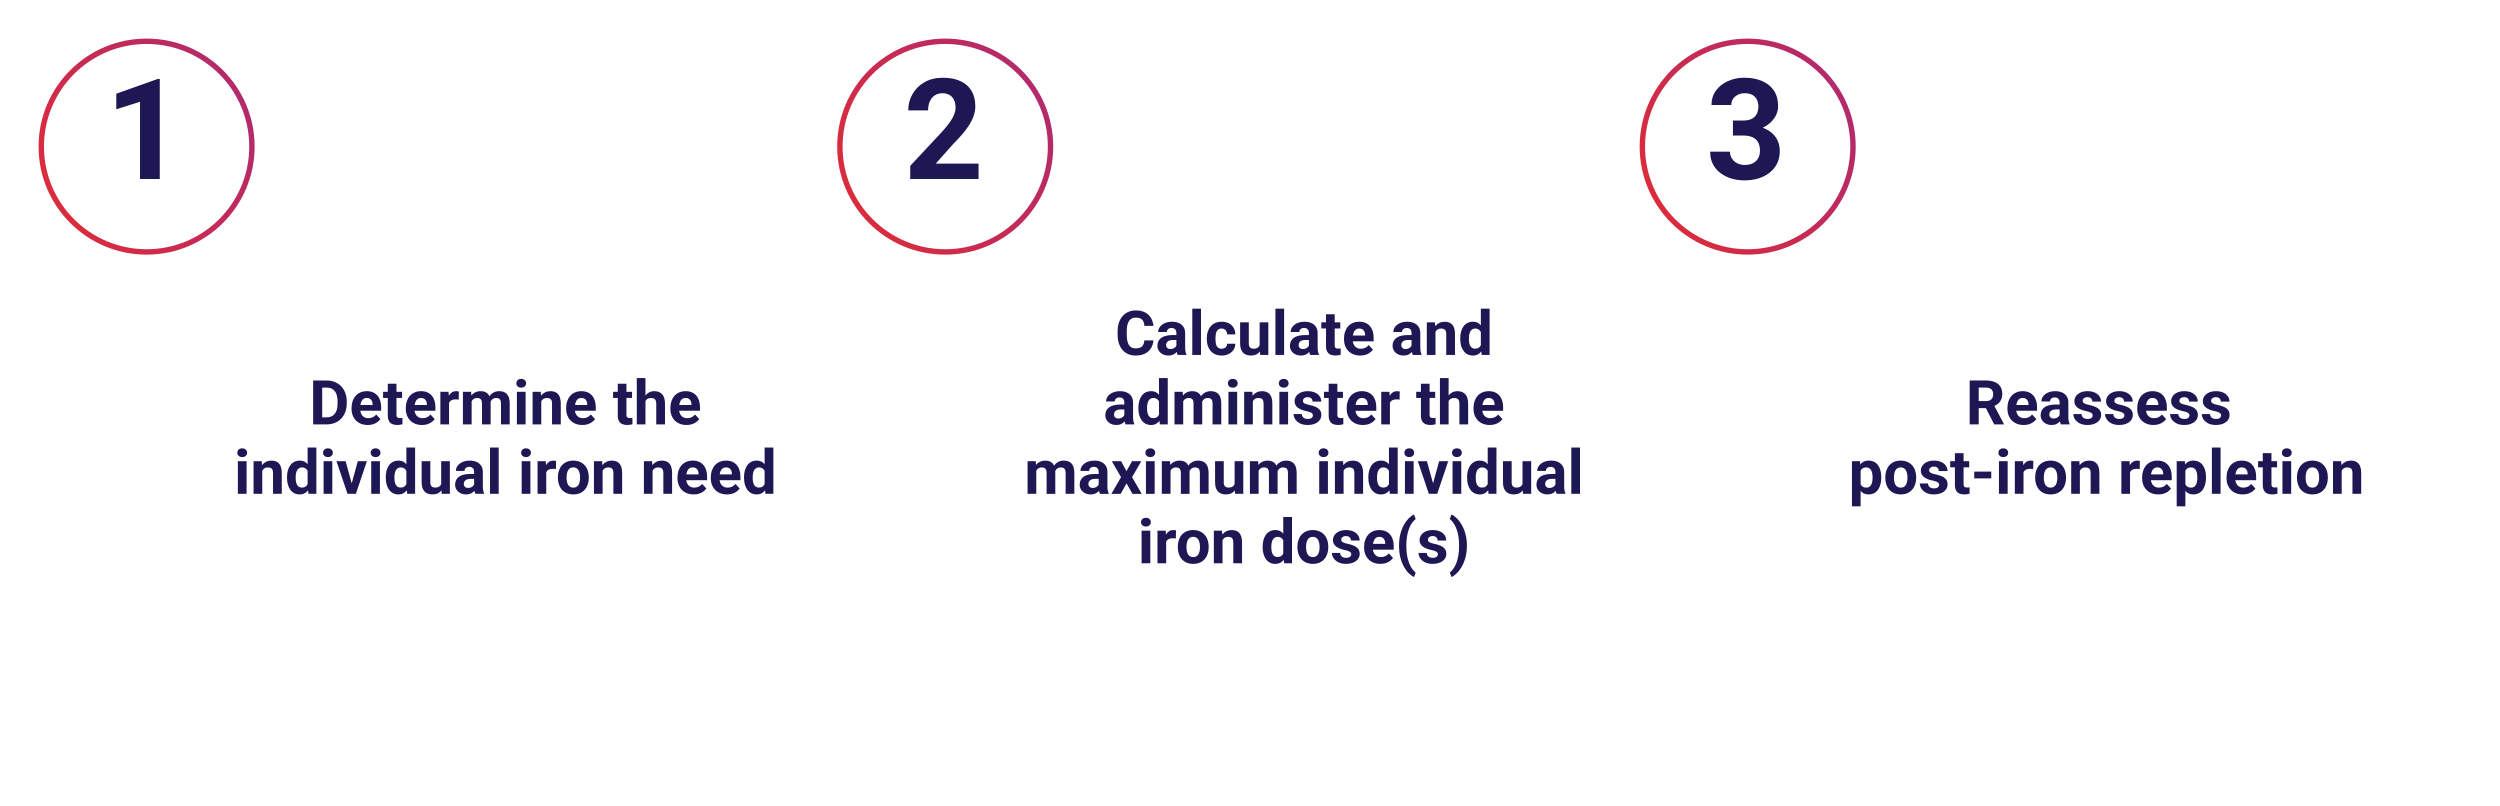 <svg fill="none" height="209" viewBox="0 0 648 209" width="648" xmlns="http://www.w3.org/2000/svg" xmlns:xlink="http://www.w3.org/1999/xlink"><filter id="a" color-interpolation-filters="sRGB" filterUnits="userSpaceOnUse" height="181" width="227.953" x="28" y="28"><feFlood flood-opacity="0" result="BackgroundImageFix"/><feColorMatrix in="SourceAlpha" result="hardAlpha" type="matrix" values="0 0 0 0 0 0 0 0 0 0 0 0 0 0 0 0 0 0 127 0"/><feOffset dy="4"/><feGaussianBlur stdDeviation="5"/><feComposite in2="hardAlpha" operator="out"/><feColorMatrix type="matrix" values="0 0 0 0 0 0 0 0 0 0 0 0 0 0 0 0 0 0 0.1 0"/><feBlend in2="BackgroundImageFix" mode="normal" result="effect1_dropShadow_41200_42652"/><feBlend in="SourceGraphic" in2="effect1_dropShadow_41200_42652" mode="normal" result="shape"/></filter><filter id="b" color-interpolation-filters="sRGB" filterUnits="userSpaceOnUse" height="181" width="227.953" x="235" y="28"><feFlood flood-opacity="0" result="BackgroundImageFix"/><feColorMatrix in="SourceAlpha" result="hardAlpha" type="matrix" values="0 0 0 0 0 0 0 0 0 0 0 0 0 0 0 0 0 0 127 0"/><feOffset dy="4"/><feGaussianBlur stdDeviation="5"/><feComposite in2="hardAlpha" operator="out"/><feColorMatrix type="matrix" values="0 0 0 0 0 0 0 0 0 0 0 0 0 0 0 0 0 0 0.1 0"/><feBlend in2="BackgroundImageFix" mode="normal" result="effect1_dropShadow_41200_42652"/><feBlend in="SourceGraphic" in2="effect1_dropShadow_41200_42652" mode="normal" result="shape"/></filter><filter id="c" color-interpolation-filters="sRGB" filterUnits="userSpaceOnUse" height="181" width="205" x="443" y="28"><feFlood flood-opacity="0" result="BackgroundImageFix"/><feColorMatrix in="SourceAlpha" result="hardAlpha" type="matrix" values="0 0 0 0 0 0 0 0 0 0 0 0 0 0 0 0 0 0 127 0"/><feOffset dy="4"/><feGaussianBlur stdDeviation="5"/><feComposite in2="hardAlpha" operator="out"/><feColorMatrix type="matrix" values="0 0 0 0 0 0 0 0 0 0 0 0 0 0 0 0 0 0 0.1 0"/><feBlend in2="BackgroundImageFix" mode="normal" result="effect1_dropShadow_41200_42652"/><feBlend in="SourceGraphic" in2="effect1_dropShadow_41200_42652" mode="normal" result="shape"/></filter><filter id="d" color-interpolation-filters="sRGB" filterUnits="userSpaceOnUse" height="76" width="76" x="0" y="0"><feFlood flood-opacity="0" result="BackgroundImageFix"/><feColorMatrix in="SourceAlpha" result="hardAlpha" type="matrix" values="0 0 0 0 0 0 0 0 0 0 0 0 0 0 0 0 0 0 127 0"/><feOffset dy="4"/><feGaussianBlur stdDeviation="5"/><feComposite in2="hardAlpha" operator="out"/><feColorMatrix type="matrix" values="0 0 0 0 0 0 0 0 0 0 0 0 0 0 0 0 0 0 0.1 0"/><feBlend in2="BackgroundImageFix" mode="normal" result="effect1_dropShadow_41200_42652"/><feBlend in="SourceGraphic" in2="effect1_dropShadow_41200_42652" mode="normal" result="shape"/></filter><filter id="e" color-interpolation-filters="sRGB" filterUnits="userSpaceOnUse" height="76" width="76" x="207" y="0"><feFlood flood-opacity="0" result="BackgroundImageFix"/><feColorMatrix in="SourceAlpha" result="hardAlpha" type="matrix" values="0 0 0 0 0 0 0 0 0 0 0 0 0 0 0 0 0 0 127 0"/><feOffset dy="4"/><feGaussianBlur stdDeviation="5"/><feComposite in2="hardAlpha" operator="out"/><feColorMatrix type="matrix" values="0 0 0 0 0 0 0 0 0 0 0 0 0 0 0 0 0 0 0.1 0"/><feBlend in2="BackgroundImageFix" mode="normal" result="effect1_dropShadow_41200_42652"/><feBlend in="SourceGraphic" in2="effect1_dropShadow_41200_42652" mode="normal" result="shape"/></filter><filter id="f" color-interpolation-filters="sRGB" filterUnits="userSpaceOnUse" height="76" width="76" x="415" y="0"><feFlood flood-opacity="0" result="BackgroundImageFix"/><feColorMatrix in="SourceAlpha" result="hardAlpha" type="matrix" values="0 0 0 0 0 0 0 0 0 0 0 0 0 0 0 0 0 0 127 0"/><feOffset dy="4"/><feGaussianBlur stdDeviation="5"/><feComposite in2="hardAlpha" operator="out"/><feColorMatrix type="matrix" values="0 0 0 0 0 0 0 0 0 0 0 0 0 0 0 0 0 0 0.1 0"/><feBlend in2="BackgroundImageFix" mode="normal" result="effect1_dropShadow_41200_42652"/><feBlend in="SourceGraphic" in2="effect1_dropShadow_41200_42652" mode="normal" result="shape"/></filter><linearGradient id="g"><stop offset="0" stop-color="#ee2d24"/><stop offset="1" stop-color="#95288f"/></linearGradient><linearGradient id="h" gradientUnits="userSpaceOnUse" x1="-8.702" x2="102.907" xlink:href="#g" y1="66.784" y2="3.731"/><linearGradient id="i" gradientUnits="userSpaceOnUse" x1="198.298" x2="309.907" xlink:href="#g" y1="66.784" y2="3.731"/><linearGradient id="j" gradientUnits="userSpaceOnUse" x1="406.298" x2="517.907" xlink:href="#g" y1="66.784" y2="3.731"/><g filter="url(#a)"><path d="m223 91.523 22.953 22.954-22.953 22.953v57.57h-185v-161h185z" fill="#fff"/></g><g filter="url(#b)"><path d="m430 91.523 22.953 22.954-22.953 22.953v57.57h-185v-161h185z" fill="#fff"/></g><g filter="url(#c)"><path d="m638 195h-185v-161h185z" fill="#fff"/></g><g filter="url(#d)"><circle cx="38" cy="34" fill="#fff" r="28"/><circle cx="38" cy="34" r="27.3" stroke="url(#h)" stroke-width="1.4"/></g><path d="m41.411 20.469v25.931h-5.119v-20.031l-6.15 1.955v-4.035l10.717-3.821z" fill="#1d1753"/><g filter="url(#e)"><circle cx="245" cy="34" fill="#fff" r="28"/><circle cx="245" cy="34" r="27.3" stroke="url(#i)" stroke-width="1.4"/></g><path d="m253.637 42.401v3.999h-17.703v-3.413l8.372-8.976c.841-.936 1.504-1.76 1.99-2.47.486-.723.836-1.369 1.049-1.937.225-.581.338-1.131.338-1.653 0-.782-.131-1.452-.391-2.008-.261-.569-.646-1.007-1.156-1.315-.497-.308-1.113-.462-1.848-.462-.782 0-1.458.19-2.026.569-.557.379-.984.906-1.28 1.582-.284.675-.427 1.44-.427 2.293h-5.136c0-1.54.367-2.95 1.102-4.23.735-1.292 1.771-2.316 3.11-3.075 1.339-.77 2.927-1.155 4.764-1.155 1.812 0 3.341.296 4.585.889 1.256.581 2.204 1.422 2.844 2.524.652 1.09.977 2.393.977 3.91 0 .853-.136 1.688-.408 2.506-.273.806-.664 1.611-1.173 2.417-.498.794-1.102 1.6-1.813 2.417-.711.818-1.499 1.665-2.364 2.542l-4.497 5.048z" fill="#1d1753"/><g filter="url(#f)"><circle cx="453" cy="34" fill="#fff" r="28"/><circle cx="453" cy="34" r="27.3" stroke="url(#j)" stroke-width="1.4"/></g><g fill="#1d1753"><path d="m449.178 31.239h2.737c.876 0 1.599-.148 2.168-.444.569-.308.989-.735 1.262-1.28.284-.557.426-1.203.426-1.937 0-.664-.13-1.25-.391-1.76-.248-.521-.633-.924-1.155-1.209-.521-.296-1.179-.444-1.973-.444-.628 0-1.208.124-1.741.373-.534.249-.96.598-1.28 1.049-.32.45-.48.995-.48 1.635h-5.137c0-1.422.38-2.66 1.138-3.715.77-1.054 1.801-1.878 3.093-2.47 1.291-.592 2.713-.889 4.265-.889 1.754 0 3.288.284 4.603.853 1.316.557 2.341 1.38 3.075 2.47.735 1.09 1.102 2.441 1.102 4.052 0 .818-.189 1.611-.569 2.382-.379.758-.924 1.446-1.635 2.062-.699.604-1.552 1.09-2.559 1.457-1.007.355-2.139.533-3.395.533h-3.554zm0 3.892v-2.648h3.554c1.41 0 2.648.16 3.715.48 1.066.32 1.961.782 2.684 1.386.722.593 1.267 1.298 1.635 2.115.367.806.551 1.7.551 2.684 0 1.209-.231 2.287-.693 3.235-.462.936-1.114 1.73-1.955 2.382-.83.652-1.802 1.149-2.915 1.493-1.114.332-2.329.498-3.644.498-1.09 0-2.162-.148-3.217-.444-1.043-.308-1.99-.764-2.844-1.369-.841-.616-1.516-1.386-2.026-2.311-.497-.936-.746-2.044-.746-3.324h5.136c0 .664.166 1.256.498 1.777.332.521.788.93 1.368 1.226.593.296 1.251.444 1.973.444.818 0 1.517-.148 2.098-.444.592-.308 1.042-.735 1.35-1.28.32-.557.48-1.203.48-1.937 0-.948-.172-1.706-.515-2.275-.344-.581-.836-1.007-1.475-1.28-.64-.273-1.399-.409-2.275-.409z"/><path d="m84.664 110h-2.477l.016-1.828h2.461c.615 0 1.133-.138 1.555-.414.422-.281.74-.69.953-1.227.219-.536.328-1.185.328-1.945v-.555c0-.583-.062-1.096-.188-1.539-.12-.443-.299-.815-.539-1.117-.239-.302-.534-.529-.883-.68-.349-.156-.75-.234-1.203-.234h-2.547v-1.836h2.547c.76 0 1.456.13 2.086.391.635.255 1.185.622 1.649 1.101.464.479.82 1.052 1.07 1.719.255.661.383 1.398.383 2.211v.539c0 .807-.128 1.544-.383 2.211-.25.667-.607 1.239-1.07 1.719-.458.474-1.008.841-1.649 1.101-.635.255-1.339.383-2.109.383zm-1.149-11.375v11.375h-2.344v-11.375zm11.812 11.531c-.656 0-1.245-.104-1.766-.312-.521-.214-.964-.508-1.328-.883-.359-.375-.635-.81-.828-1.305-.193-.5-.289-1.031-.289-1.594v-.312c0-.641.091-1.227.273-1.758s.443-.992.781-1.383c.344-.39.76-.69 1.25-.898.49-.214 1.042-.32 1.656-.32.599 0 1.13.099 1.594.297.464.197.852.479 1.164.843.318.365.557.802.719 1.313.161.505.242 1.067.242 1.687v.938h-6.719v-1.5h4.508v-.172c0-.313-.057-.591-.172-.836-.109-.25-.276-.448-.5-.594-.224-.146-.51-.219-.859-.219-.297 0-.552.066-.766.196-.214.13-.388.312-.523.547-.13.234-.229.51-.297.828-.063.312-.094.656-.094 1.031v.312c0 .339.047.652.141.938.099.286.237.534.414.742.182.209.401.37.656.485.261.114.555.171.883.171.406 0 .784-.078 1.133-.234.354-.161.659-.404.914-.726l1.094 1.187c-.177.255-.419.5-.727.734-.302.235-.667.427-1.094.579-.427.145-.914.218-1.461.218zm8.891-8.609v1.594h-4.922v-1.594zm-3.703-2.086h2.25v7.992c0 .245.031.432.093.563.068.13.167.221.297.273.13.047.295.07.492.07.141 0 .266-.005.375-.015.115-.016.211-.032.289-.047l.008 1.656c-.192.063-.401.112-.625.149-.224.036-.471.054-.742.054-.495 0-.927-.08-1.297-.242-.364-.167-.646-.432-.844-.797-.197-.364-.296-.844-.296-1.437zm8.875 10.695c-.657 0-1.245-.104-1.766-.312-.521-.214-.964-.508-1.328-.883-.359-.375-.636-.81-.828-1.305-.193-.5-.289-1.031-.289-1.594v-.312c0-.641.091-1.227.273-1.758s.443-.992.781-1.383c.344-.39.761-.69 1.25-.898.49-.214 1.042-.32 1.657-.32.599 0 1.13.099 1.593.297.464.197.852.479 1.164.843.318.365.558.802.719 1.313.162.505.242 1.067.242 1.687v.938h-6.718v-1.5h4.507v-.172c0-.313-.057-.591-.171-.836-.11-.25-.276-.448-.5-.594s-.511-.219-.86-.219c-.297 0-.552.066-.765.196-.214.13-.388.312-.524.547-.13.234-.229.51-.297.828-.062.312-.093.656-.093 1.031v.312c0 .339.046.652.14.938.099.286.237.534.414.742.182.209.401.37.656.485.261.114.555.171.883.171.407 0 .784-.078 1.133-.234.354-.161.659-.404.914-.726l1.094 1.187c-.177.255-.419.5-.727.734-.302.235-.666.427-1.093.579-.428.145-.914.218-1.461.218zm7-6.765v6.609h-2.25v-8.453h2.117zm2.547-1.899-.04 2.086c-.109-.016-.242-.029-.398-.039-.151-.016-.289-.023-.414-.023-.318 0-.594.041-.828.125-.229.078-.422.195-.578.351-.151.156-.266.347-.344.57-.073.224-.115.48-.125.766l-.453-.14c0-.547.054-1.05.164-1.508.109-.464.268-.868.476-1.211.214-.344.474-.61.782-.797.307-.188.659-.281 1.054-.281.125 0 .253.01.383.031.13.016.237.039.321.07zm3.312 1.805v6.703h-2.258v-8.453h2.117zm-.312 2.18h-.626c0-.589.071-1.131.211-1.625.146-.5.357-.933.633-1.297.282-.37.628-.657 1.039-.86.412-.203.888-.304 1.43-.304.375 0 .719.057 1.031.171.313.11.581.284.805.524.229.234.406.542.531.922.125.375.188.825.188 1.351v5.641h-2.25v-5.391c0-.385-.052-.682-.157-.89-.104-.209-.252-.354-.445-.438-.187-.083-.414-.125-.68-.125-.291 0-.546.06-.765.18-.214.12-.391.286-.531.5-.141.208-.245.453-.313.734-.068.282-.101.584-.101.907zm5.031-.258-.805.101c0-.552.068-1.065.203-1.539.141-.474.347-.89.617-1.25.276-.359.618-.638 1.024-.836.406-.203.875-.304 1.406-.304.406 0 .776.06 1.109.179.334.115.618.3.852.555.24.25.422.578.547.984.13.407.195.904.195 1.493v5.398h-2.258v-5.398c0-.391-.052-.688-.156-.891-.099-.208-.245-.352-.437-.43-.188-.083-.412-.125-.672-.125-.271 0-.508.055-.711.164-.203.104-.373.25-.508.438-.135.187-.237.406-.305.656-.067.245-.101.513-.101.805zm9.265-3.672v8.453h-2.257v-8.453zm-2.398-2.203c0-.328.115-.599.344-.813.229-.213.536-.32.922-.32.38 0 .684.107.914.32.234.214.351.484.351.813 0 .328-.117.599-.351.812-.23.214-.534.321-.914.321-.386 0-.693-.107-.922-.321-.229-.213-.344-.484-.344-.812zm6.461 4.008v6.648h-2.25v-8.453h2.109zm-.328 2.125h-.61c0-.625.081-1.188.243-1.688.161-.505.388-.935.679-1.289.292-.359.638-.633 1.039-.82.407-.193.86-.289 1.36-.289.396 0 .758.057 1.086.171.328.115.609.297.843.547.24.25.422.581.547.993.13.411.196.914.196 1.507v5.391h-2.266v-5.398c0-.375-.052-.667-.156-.875-.104-.209-.258-.355-.461-.438-.198-.088-.443-.133-.735-.133-.302 0-.565.06-.789.18-.218.12-.401.286-.547.5-.14.208-.247.453-.32.734-.073.282-.109.584-.109.907zm10.984 4.679c-.656 0-1.245-.104-1.765-.312-.521-.214-.964-.508-1.329-.883-.359-.375-.635-.81-.828-1.305-.192-.5-.289-1.031-.289-1.594v-.312c0-.641.091-1.227.274-1.758.182-.531.442-.992.781-1.383.344-.39.76-.69 1.25-.898.489-.214 1.042-.32 1.656-.32.599 0 1.13.099 1.594.297.463.197.851.479 1.164.843.318.365.557.802.719 1.313.161.505.242 1.067.242 1.687v.938h-6.719v-1.5h4.508v-.172c0-.313-.057-.591-.172-.836-.109-.25-.276-.448-.5-.594s-.51-.219-.859-.219c-.297 0-.552.066-.766.196-.213.13-.388.312-.523.547-.131.234-.23.51-.297.828-.063.312-.094.656-.094 1.031v.312c0 .339.047.652.141.938.099.286.237.534.414.742.182.209.401.37.656.485.26.114.555.171.883.171.406 0 .784-.078 1.133-.234.354-.161.658-.404.914-.726l1.093 1.187c-.177.255-.419.5-.726.734-.302.235-.667.427-1.094.579-.427.145-.914.218-1.461.218zm12.875-8.609v1.594h-4.922v-1.594zm-3.703-2.086h2.25v7.992c0 .245.031.432.094.563.067.13.166.221.297.273.13.047.294.07.492.07.14 0 .265-.005.375-.015.114-.016.211-.032.289-.047l.008 1.656c-.193.063-.401.112-.625.149-.224.036-.472.054-.743.054-.494 0-.927-.08-1.296-.242-.365-.167-.646-.432-.844-.797-.198-.364-.297-.844-.297-1.437zm7.18-1.461v12h-2.25v-12zm-.321 7.477h-.617c.005-.589.084-1.131.235-1.625.151-.5.367-.933.648-1.297.281-.37.617-.657 1.008-.86.396-.203.833-.304 1.312-.304.417 0 .795.06 1.133.179.344.115.638.302.883.563.25.255.443.591.578 1.008.135.416.203.921.203 1.515v5.344h-2.265v-5.359c0-.375-.055-.67-.164-.883-.105-.219-.258-.373-.461-.461-.198-.094-.443-.141-.735-.141-.323 0-.599.06-.828.18-.224.12-.404.286-.539.5-.135.208-.234.453-.297.734-.062.282-.094.584-.094.907zm10.985 4.679c-.657 0-1.245-.104-1.766-.312-.521-.214-.963-.508-1.328-.883-.359-.375-.635-.81-.828-1.305-.193-.5-.289-1.031-.289-1.594v-.312c0-.641.091-1.227.273-1.758.183-.531.443-.992.781-1.383.344-.39.761-.69 1.25-.898.49-.214 1.042-.32 1.657-.32.599 0 1.13.099 1.593.297.464.197.852.479 1.165.843.317.365.557.802.718 1.313.162.505.243 1.067.243 1.687v.938h-6.719v-1.5h4.508v-.172c0-.313-.058-.591-.172-.836-.11-.25-.276-.448-.5-.594s-.511-.219-.86-.219c-.297 0-.552.066-.765.196-.214.13-.388.312-.524.547-.13.234-.229.51-.297.828-.062.312-.093.656-.093 1.031v.312c0 .339.046.652.14.938.099.286.237.534.414.742.183.209.401.37.657.485.26.114.554.171.882.171.407 0 .784-.078 1.133-.234.354-.161.659-.404.914-.726l1.094 1.187c-.177.255-.419.5-.727.734-.302.235-.666.427-1.093.579-.427.145-.914.218-1.461.218zm-114.055 9.391v8.453h-2.258v-8.453zm-2.398-2.203c0-.328.115-.599.344-.813.229-.213.536-.32.922-.32.38 0 .685.107.914.32.234.214.352.485.352.813s-.117.599-.352.812c-.229.214-.534.321-.914.321-.385 0-.693-.107-.922-.321-.229-.213-.344-.484-.344-.812zm6.461 4.008v6.648h-2.25v-8.453h2.109zm-.328 2.125h-.609c0-.625.081-1.188.242-1.688.162-.505.388-.935.68-1.289.292-.359.638-.633 1.039-.82.406-.193.859-.289 1.359-.289.396 0 .758.057 1.086.171.328.115.609.297.844.547.239.25.422.581.547.993.13.411.195.914.195 1.507v5.391h-2.266v-5.398c0-.375-.052-.667-.156-.875-.104-.209-.258-.355-.461-.438-.198-.088-.443-.133-.734-.133-.302 0-.565.06-.789.18-.219.12-.401.286-.547.5-.141.208-.247.453-.32.734-.073.282-.109.584-.109.907zm12.086 2.679v-10.156h2.266v12h-2.039zm-5.344-2.281v-.164c0-.646.073-1.232.219-1.758.146-.531.359-.987.641-1.367s.628-.675 1.039-.883c.411-.208.88-.312 1.406-.312.495 0 .927.104 1.297.312.375.208.693.505.953.891.266.38.479.83.641 1.351.162.516.279 1.081.352 1.696v.359c-.073.589-.19 1.135-.352 1.641-.161.505-.375.948-.641 1.328-.26.375-.578.666-.953.875-.375.208-.812.312-1.312.312-.526 0-.995-.107-1.406-.32-.406-.214-.75-.513-1.031-.898-.276-.386-.487-.839-.633-1.36-.146-.521-.219-1.088-.219-1.703zm2.25-.164v.164c0 .349.026.674.078.977.057.302.148.57.273.804.13.229.297.409.5.539.208.125.461.188.758.188.385 0 .703-.086.953-.258.25-.177.44-.419.57-.727.136-.307.214-.661.234-1.062v-1.024c-.016-.328-.062-.622-.141-.882-.073-.266-.182-.492-.328-.68-.141-.188-.318-.333-.531-.438-.208-.104-.456-.156-.742-.156-.292 0-.542.068-.75.203-.208.131-.378.31-.508.539-.125.23-.219.5-.281.813-.057.307-.086.641-.086 1zm9.492-4.164v8.453h-2.258v-8.453zm-2.398-2.203c0-.328.115-.599.344-.813.229-.213.536-.32.922-.32.38 0 .685.107.914.32.234.214.351.485.351.813s-.117.599-.351.812c-.229.214-.534.321-.914.321-.385 0-.693-.107-.922-.321-.229-.213-.344-.484-.344-.812zm7.133 9.015 1.875-6.812h2.352l-2.852 8.453h-1.422zm-1.289-6.812 1.883 6.82.039 1.633h-1.43l-2.852-8.453zm8.899 0v8.453h-2.258v-8.453zm-2.398-2.203c0-.328.115-.599.344-.813.229-.213.536-.32.922-.32.38 0 .685.107.914.32.234.214.352.485.352.813s-.117.599-.352.812c-.229.214-.534.321-.914.321-.386 0-.693-.107-.922-.321-.229-.213-.344-.484-.344-.812zm9.25 8.812v-10.156h2.266v12h-2.039zm-5.344-2.281v-.164c0-.646.073-1.232.219-1.758.146-.531.359-.987.641-1.367.281-.38.627-.675 1.039-.883.411-.208.88-.312 1.406-.312.495 0 .927.104 1.297.312.375.208.693.505.953.891.266.38.479.83.641 1.351.161.516.278 1.081.351 1.696v.359c-.073.589-.19 1.135-.351 1.641-.162.505-.375.948-.641 1.328-.26.375-.578.666-.953.875-.375.208-.813.312-1.313.312-.526 0-.994-.107-1.406-.32-.406-.214-.75-.513-1.031-.898-.276-.386-.487-.839-.633-1.36s-.219-1.088-.219-1.703zm2.25-.164v.164c0 .349.026.674.078.977.058.302.149.57.274.804.13.229.297.409.5.539.208.125.461.188.758.188.385 0 .703-.086.953-.258.25-.177.44-.419.57-.727.136-.307.214-.661.235-1.062v-1.024c-.016-.328-.063-.622-.141-.882-.073-.266-.182-.492-.328-.68-.141-.188-.318-.333-.531-.438-.209-.104-.456-.156-.743-.156-.291 0-.541.068-.75.203-.208.131-.377.31-.507.539-.125.23-.219.5-.282.813-.057.307-.086.641-.086 1zm12.118 2.266v-6.43h2.25v8.453h-2.118zm.25-1.735.664-.015c0 .562-.065 1.085-.196 1.57-.13.479-.325.896-.586 1.25-.26.349-.588.622-.984.82-.396.193-.862.289-1.398.289-.412 0-.792-.057-1.141-.172-.344-.119-.641-.304-.891-.554-.244-.256-.437-.581-.578-.977-.135-.401-.203-.883-.203-1.445v-5.461h2.25v5.476c0 .25.029.461.086.633.063.172.148.313.258.422.109.11.237.188.383.234.151.047.317.071.5.071.463 0 .828-.094 1.093-.281.271-.188.461-.443.571-.766.114-.328.172-.693.172-1.094zm8.281 1.852v-3.766c0-.271-.044-.502-.133-.695-.089-.198-.227-.352-.414-.461-.182-.11-.419-.164-.711-.164-.25 0-.466.044-.648.133-.183.083-.323.205-.422.367-.099.156-.149.341-.149.554h-2.25c0-.359.084-.7.25-1.023.167-.323.409-.607.727-.851.318-.25.695-.446 1.133-.586.442-.141.937-.211 1.484-.211.656 0 1.24.109 1.75.328s.911.547 1.203.984c.297.438.445.985.445 1.641v3.617c0 .463.029.844.086 1.141.058.291.141.546.25.765v.133h-2.273c-.109-.229-.193-.516-.25-.859-.052-.349-.078-.698-.078-1.047zm.297-3.242.015 1.273h-1.257c-.297 0-.555.034-.774.102-.219.067-.398.164-.539.289-.141.119-.245.26-.313.422-.062.161-.093.338-.093.531 0 .192.044.367.133.523.088.151.216.271.382.36.167.083.362.125.586.125.339 0 .633-.068.883-.204.25-.135.443-.302.578-.5.141-.197.214-.385.219-.562l.594.953c-.084.214-.198.435-.344.664-.141.229-.32.445-.539.649-.219.197-.482.362-.789.492-.307.125-.672.187-1.094.187-.536 0-1.023-.107-1.461-.32-.432-.219-.776-.518-1.031-.898-.25-.386-.375-.823-.375-1.313 0-.443.083-.836.25-1.18.167-.343.411-.633.734-.867.328-.239.737-.419 1.227-.539.489-.125 1.057-.187 1.703-.187zm6.078-6.852v12h-2.258v-12zm8.219 3.547v8.453h-2.258v-8.453zm-2.399-2.203c0-.328.115-.599.344-.813.229-.213.536-.32.922-.32.38 0 .685.107.914.32.234.214.351.485.351.813s-.117.599-.351.812c-.229.214-.534.321-.914.321-.386 0-.693-.107-.922-.321-.229-.213-.344-.484-.344-.812zm6.508 4.047v6.609h-2.25v-8.453h2.117zm2.547-1.899-.039 2.086c-.11-.016-.242-.029-.399-.039-.151-.016-.289-.023-.414-.023-.317 0-.593.041-.828.125-.229.078-.422.195-.578.351-.151.156-.266.347-.344.57-.073.224-.114.48-.125.766l-.453-.14c0-.547.055-1.05.164-1.508.11-.464.268-.868.477-1.211.213-.344.474-.61.781-.797.307-.188.659-.281 1.055-.281.125 0 .252.01.382.031.131.016.237.039.321.07zm.469 4.367v-.164c0-.619.088-1.19.265-1.711.177-.526.435-.981.774-1.367.338-.385.755-.685 1.25-.898.494-.219 1.062-.328 1.703-.328.64 0 1.211.109 1.711.328.5.213.919.513 1.257.898.344.386.605.841.782 1.367.177.521.265 1.092.265 1.711v.164c0 .615-.088 1.185-.265 1.711-.177.521-.438.977-.782 1.368-.338.385-.755.684-1.25.898-.494.213-1.062.32-1.703.32-.64 0-1.211-.107-1.711-.32-.494-.214-.914-.513-1.257-.898-.339-.391-.597-.847-.774-1.368-.177-.526-.265-1.096-.265-1.711zm2.25-.164v.164c0 .355.031.685.093.993.063.307.162.578.297.812.141.229.323.409.547.539s.497.195.82.195c.313 0 .581-.065.805-.195s.404-.31.539-.539c.136-.234.235-.505.297-.812.068-.308.102-.638.102-.993v-.164c0-.343-.034-.666-.102-.968-.062-.308-.164-.579-.305-.813-.135-.24-.315-.427-.539-.562-.224-.136-.495-.204-.812-.204-.318 0-.589.068-.813.204-.219.135-.398.322-.539.562-.135.234-.234.505-.297.813-.062.302-.093.625-.093.968zm9.343-2.343v6.648h-2.25v-8.453h2.11zm-.328 2.125h-.609c0-.625.081-1.188.242-1.688.161-.505.388-.935.68-1.289.291-.359.638-.633 1.039-.82.406-.193.859-.289 1.359-.289.396 0 .758.057 1.086.171.328.115.609.297.844.547.239.25.422.581.547.993.13.411.195.914.195 1.507v5.391h-2.266v-5.398c0-.375-.052-.667-.156-.875-.104-.209-.258-.355-.461-.438-.198-.088-.443-.133-.734-.133-.302 0-.565.06-.789.18-.219.12-.401.286-.547.5-.141.208-.248.453-.32.734-.073.282-.11.584-.11.907zm13.281-2.125v6.648h-2.25v-8.453h2.11zm-.328 2.125h-.609c0-.625.081-1.188.242-1.688.162-.505.388-.935.68-1.289.291-.359.638-.633 1.039-.82.406-.193.859-.289 1.359-.289.396 0 .758.057 1.086.171.328.115.61.297.844.547.24.25.422.581.547.993.13.411.195.914.195 1.507v5.391h-2.265v-5.398c0-.375-.053-.667-.157-.875-.104-.209-.258-.355-.461-.438-.198-.088-.442-.133-.734-.133-.302 0-.565.06-.789.18-.219.12-.401.286-.547.5-.141.208-.247.453-.32.734-.073.282-.11.584-.11.907zm10.985 4.679c-.657 0-1.245-.104-1.766-.312-.521-.214-.963-.508-1.328-.883-.359-.375-.635-.81-.828-1.305-.193-.5-.289-1.031-.289-1.594v-.312c0-.641.091-1.227.273-1.758s.443-.992.781-1.383c.344-.39.761-.69 1.25-.898.49-.214 1.042-.32 1.657-.32.599 0 1.13.099 1.593.297.464.197.852.479 1.164.843.318.365.558.802.719 1.313.162.505.242 1.067.242 1.687v.938h-6.718v-1.5h4.507v-.172c0-.313-.057-.591-.171-.836-.11-.25-.276-.448-.5-.594s-.511-.219-.86-.219c-.297 0-.552.066-.765.196-.214.13-.388.312-.524.547-.13.234-.229.51-.297.828-.062.312-.093.656-.093 1.031v.312c0 .339.046.652.14.938.099.286.237.534.414.742.183.209.401.37.656.485.261.114.555.171.883.171.407 0 .784-.078 1.133-.234.354-.161.659-.404.914-.726l1.094 1.187c-.177.255-.419.5-.727.734-.302.235-.666.427-1.093.579-.427.145-.914.218-1.461.218zm8.64 0c-.656 0-1.244-.104-1.765-.312-.521-.214-.964-.508-1.328-.883-.36-.375-.636-.81-.829-1.305-.192-.5-.289-1.031-.289-1.594v-.312c0-.641.092-1.227.274-1.758s.443-.992.781-1.383c.344-.39.76-.69 1.25-.898.49-.214 1.042-.32 1.656-.32.599 0 1.131.099 1.594.297.464.197.852.479 1.164.843.318.365.557.802.719 1.313.161.505.242 1.067.242 1.687v.938h-6.719v-1.5h4.508v-.172c0-.313-.057-.591-.172-.836-.109-.25-.276-.448-.5-.594s-.51-.219-.859-.219c-.297 0-.552.066-.766.196-.213.13-.388.312-.523.547-.13.234-.229.51-.297.828-.063.312-.094.656-.094 1.031v.312c0 .339.047.652.141.938.099.286.237.534.414.742.182.209.401.37.656.485.261.114.555.171.883.171.406 0 .784-.078 1.133-.234.354-.161.659-.404.914-.726l1.094 1.187c-.178.255-.42.5-.727.734-.302.235-.667.427-1.094.579-.427.145-.914.218-1.461.218zm9.743-2v-10.156h2.265v12h-2.039zm-5.344-2.281v-.164c0-.646.073-1.232.218-1.758.146-.531.36-.987.641-1.367s.628-.675 1.039-.883c.412-.208.88-.312 1.406-.312.495 0 .928.104 1.297.312.375.208.693.505.953.891.266.38.48.83.641 1.351.162.516.279 1.081.352 1.696v.359c-.073.589-.19 1.135-.352 1.641-.161.505-.375.948-.641 1.328-.26.375-.578.666-.953.875-.375.208-.812.312-1.312.312-.526 0-.995-.107-1.406-.32-.407-.214-.75-.513-1.032-.898-.276-.386-.487-.839-.633-1.36-.145-.521-.218-1.088-.218-1.703zm2.25-.164v.164c0 .349.026.674.078.977.057.302.148.57.273.804.131.229.297.409.5.539.209.125.461.188.758.188.386 0 .703-.086.953-.258.25-.177.44-.419.571-.727.135-.307.213-.661.234-1.062v-1.024c-.016-.328-.063-.622-.141-.882-.073-.266-.182-.492-.328-.68-.14-.188-.318-.333-.531-.438-.208-.104-.456-.156-.742-.156-.292 0-.542.068-.75.203-.209.131-.378.31-.508.539-.125.23-.219.5-.281.813-.058.307-.086.641-.086 1z"/><path d="m296.625 88.227h2.336c-.047.766-.258 1.445-.633 2.039-.37.594-.888 1.057-1.555 1.391-.661.333-1.458.5-2.39.5-.729 0-1.383-.125-1.961-.375-.578-.255-1.073-.62-1.484-1.094-.407-.474-.717-1.047-.93-1.719-.214-.672-.32-1.425-.32-2.258v-.789c0-.833.109-1.586.328-2.258.224-.677.541-1.253.953-1.727.416-.474.914-.839 1.492-1.094.578-.255 1.224-.383 1.937-.383.948 0 1.748.172 2.399.516.656.344 1.164.818 1.523 1.422.365.604.584 1.292.657 2.062h-2.344c-.026-.458-.117-.846-.274-1.164-.156-.323-.393-.565-.711-.727-.312-.167-.729-.25-1.25-.25-.39 0-.731.073-1.023.219-.292.146-.536.367-.734.664s-.347.672-.446 1.125c-.093.448-.14.974-.14 1.578v.805c0 .589.044 1.107.133 1.555.088.443.223.818.406 1.125.187.302.427.531.718.688.297.151.654.227 1.071.227.489 0 .893-.078 1.211-.234.317-.156.56-.388.726-.695.172-.307.274-.69.305-1.148zm8.297 1.867v-3.766c0-.271-.044-.503-.133-.695-.088-.198-.227-.352-.414-.461-.182-.109-.419-.164-.711-.164-.25 0-.466.044-.648.133-.183.083-.323.206-.422.367-.099.156-.149.341-.149.555h-2.25c0-.359.084-.701.25-1.023.167-.323.409-.607.727-.852.318-.25.695-.445 1.133-.586.442-.141.937-.211 1.484-.211.656 0 1.24.109 1.75.328.51.219.912.547 1.203.984.297.438.446.984.446 1.641v3.617c0 .464.028.844.085 1.141.058.292.141.547.25.766v.133h-2.273c-.109-.229-.193-.516-.25-.859-.052-.349-.078-.698-.078-1.047zm.297-3.242.015 1.273h-1.257c-.297 0-.555.034-.774.102s-.398.164-.539.289c-.141.12-.245.26-.312.422-.063.162-.094.339-.094.531 0 .193.044.367.133.523.088.151.216.271.382.359.167.083.362.125.586.125.339 0 .633-.068.883-.203.25-.135.443-.302.578-.5.141-.198.214-.385.219-.562l.594.953c-.084.213-.198.435-.344.664-.141.229-.32.445-.539.648-.219.198-.482.362-.789.492-.307.125-.672.187-1.094.187-.536 0-1.023-.107-1.461-.32-.432-.219-.776-.518-1.031-.898-.25-.385-.375-.823-.375-1.312 0-.443.083-.836.25-1.18.167-.344.411-.633.734-.867.328-.24.737-.419 1.227-.539.49-.125 1.057-.188 1.703-.188zm6.078-6.852v12h-2.258v-12zm5.351 10.398c.276 0 .521-.052.735-.156.213-.109.38-.26.5-.453.125-.198.19-.43.195-.695h2.117c-.005.594-.164 1.122-.476 1.586-.313.458-.732.82-1.258 1.086-.526.26-1.115.391-1.766.391-.656 0-1.229-.109-1.718-.328-.485-.219-.888-.521-1.211-.906-.323-.391-.565-.844-.727-1.359-.161-.521-.242-1.078-.242-1.672v-.227c0-.599.081-1.156.242-1.672.162-.521.404-.974.727-1.359.323-.391.726-.695 1.211-.914.484-.219 1.052-.328 1.703-.328.692 0 1.299.133 1.82.399.526.266.938.646 1.234 1.141.302.49.456 1.07.461 1.742h-2.117c-.005-.281-.065-.536-.18-.766-.109-.229-.27-.411-.484-.547-.208-.141-.466-.211-.773-.211-.329 0-.597.07-.805.211-.208.135-.37.323-.484.562-.115.234-.196.503-.243.805-.041.297-.062.609-.062.938v.227c0 .328.021.643.062.945.042.302.12.57.235.805.12.234.284.419.492.555s.479.203.812.203zm9.852-.422v-6.43h2.25v8.453h-2.117zm.25-1.734.664-.016c0 .562-.065 1.086-.195 1.57-.13.479-.326.896-.586 1.25-.261.349-.589.622-.985.82-.395.193-.862.289-1.398.289-.411 0-.792-.057-1.141-.172-.343-.12-.64-.305-.89-.555-.245-.255-.438-.581-.578-.977-.136-.401-.203-.883-.203-1.445v-5.461h2.25v5.476c0 .25.028.461.085.633.063.172.149.313.258.422.11.109.237.188.383.234.151.047.318.07.5.07.464 0 .828-.094 1.094-.281.271-.188.461-.443.57-.766.115-.328.172-.693.172-1.094zm6.094-8.242v12h-2.258v-12zm6.422 10.094v-3.766c0-.271-.045-.503-.133-.695-.089-.198-.227-.352-.414-.461-.183-.109-.42-.164-.711-.164-.25 0-.466.044-.649.133-.182.083-.323.206-.421.367-.099.156-.149.341-.149.555h-2.25c0-.359.083-.701.25-1.023.167-.323.409-.607.727-.852.317-.25.695-.445 1.132-.586.443-.141.938-.211 1.485-.211.656 0 1.239.109 1.75.328.51.219.911.547 1.203.984.297.438.445.984.445 1.641v3.617c0 .464.029.844.086 1.141.057.292.141.547.25.766v.133h-2.273c-.11-.229-.193-.516-.25-.859-.052-.349-.078-.698-.078-1.047zm.296-3.242.016 1.273h-1.258c-.297 0-.554.034-.773.102s-.399.164-.539.289c-.141.12-.245.26-.313.422-.062.162-.093.339-.093.531 0 .193.044.367.132.523.089.151.217.271.383.359.167.083.362.125.586.125.339 0 .633-.068.883-.203.25-.135.443-.302.578-.5.141-.198.214-.385.219-.562l.594.953c-.084.213-.198.435-.344.664-.141.229-.321.445-.539.648-.219.198-.482.362-.789.492-.308.125-.672.187-1.094.187-.537 0-1.023-.107-1.461-.32-.432-.219-.776-.518-1.031-.898-.25-.385-.375-.823-.375-1.312 0-.443.083-.836.25-1.18.166-.344.411-.633.734-.867.328-.24.737-.419 1.227-.539.489-.125 1.057-.188 1.703-.188zm7.844-3.305v1.594h-4.922v-1.594zm-3.703-2.086h2.25v7.992c0 .245.031.432.094.562.068.13.167.221.297.274.13.047.294.07.492.07.141 0 .266-.005.375-.016.115-.016.211-.031.289-.047l.008 1.656c-.193.062-.401.112-.625.148-.224.036-.472.055-.742.055-.495 0-.927-.081-1.297-.242-.365-.167-.646-.432-.844-.797s-.297-.844-.297-1.438zm8.875 10.695c-.656 0-1.245-.104-1.766-.312-.52-.214-.963-.508-1.328-.883-.359-.375-.635-.81-.828-1.305-.192-.5-.289-1.031-.289-1.594v-.312c0-.641.091-1.227.274-1.758.182-.531.442-.992.781-1.383.344-.391.76-.69 1.25-.898.489-.213 1.042-.32 1.656-.32.599 0 1.13.099 1.594.297.463.198.851.479 1.164.844.318.365.557.802.719 1.313.161.505.242 1.068.242 1.687v.938h-6.719v-1.5h4.508v-.172c0-.312-.057-.591-.172-.836-.109-.25-.276-.448-.5-.594s-.51-.219-.859-.219c-.297 0-.552.065-.766.195-.213.13-.388.312-.523.547-.131.234-.23.51-.297.828-.063.312-.094.656-.094 1.031v.312c0 .339.047.651.141.938.099.286.237.534.414.742.182.208.401.37.656.484.26.115.555.172.883.172.406 0 .784-.078 1.133-.234.354-.162.658-.404.914-.727l1.093 1.188c-.177.255-.419.5-.726.734-.302.234-.667.427-1.094.578-.427.146-.914.219-1.461.219zm13.297-2.062v-3.766c0-.271-.044-.503-.133-.695-.088-.198-.226-.352-.414-.461-.182-.109-.419-.164-.711-.164-.25 0-.466.044-.648.133-.183.083-.323.206-.422.367-.099.156-.149.341-.149.555h-2.25c0-.359.084-.701.25-1.023.167-.323.409-.607.727-.852.318-.25.695-.445 1.133-.586.443-.141.937-.211 1.484-.211.656 0 1.24.109 1.75.328.511.219.912.547 1.203.984.297.438.446.984.446 1.641v3.617c0 .464.028.844.086 1.141.057.292.14.547.25.766v.133h-2.274c-.109-.229-.193-.516-.25-.859-.052-.349-.078-.698-.078-1.047zm.297-3.242.016 1.273h-1.258c-.297 0-.555.034-.774.102-.218.068-.398.164-.539.289-.14.12-.245.26-.312.422-.063.162-.094.339-.094.531 0 .193.044.367.133.523.088.151.216.271.383.359.166.083.362.125.585.125.339 0 .633-.068.883-.203.25-.135.443-.302.578-.5.141-.198.214-.385.219-.562l.594.953c-.083.213-.198.435-.344.664-.14.229-.32.445-.539.648-.219.198-.482.362-.789.492-.307.125-.672.187-1.094.187-.536 0-1.023-.107-1.461-.32-.432-.219-.776-.518-1.031-.898-.25-.385-.375-.823-.375-1.312 0-.443.083-.836.25-1.18.167-.344.412-.633.735-.867.328-.24.736-.419 1.226-.539.49-.125 1.057-.188 1.703-.188zm5.906-1.5v6.648h-2.25v-8.453h2.11zm-.328 2.125h-.609c0-.625.08-1.188.242-1.688.161-.505.388-.935.679-1.289.292-.359.639-.633 1.04-.82.406-.193.859-.289 1.359-.289.396 0 .758.057 1.086.172s.609.297.844.547c.239.25.421.581.547.992.13.411.195.914.195 1.508v5.391h-2.266v-5.398c0-.375-.052-.667-.156-.875-.104-.208-.258-.354-.461-.438-.198-.089-.443-.133-.734-.133-.302 0-.565.06-.789.18-.219.12-.401.286-.547.5-.141.208-.248.453-.321.734-.073.281-.109.583-.109.906zm12.086 2.68v-10.156h2.266v12h-2.04zm-5.344-2.281v-.164c0-.646.073-1.232.219-1.758.146-.531.359-.987.641-1.367.281-.38.627-.674 1.039-.883.411-.208.88-.312 1.406-.312.495 0 .927.104 1.297.312.375.208.692.505.953.891.265.38.479.831.641 1.351.161.516.278 1.081.351 1.695v.359c-.073.589-.19 1.135-.351 1.641-.162.505-.376.948-.641 1.328-.261.375-.578.667-.953.875-.375.208-.813.312-1.313.312-.526 0-.995-.107-1.406-.32-.406-.213-.75-.513-1.031-.898-.276-.385-.487-.839-.633-1.359-.146-.521-.219-1.089-.219-1.703zm2.25-.164v.164c0 .349.026.674.078.977.058.302.149.57.274.805.13.229.297.409.5.539.208.125.461.188.758.188.385 0 .703-.086.953-.258.25-.177.44-.419.57-.727.135-.307.214-.661.234-1.062v-1.023c-.015-.328-.062-.622-.14-.883-.073-.266-.183-.492-.328-.68-.141-.188-.318-.333-.532-.438-.208-.104-.455-.156-.742-.156-.291 0-.541.068-.75.203-.208.13-.377.31-.508.539-.125.229-.218.5-.281.812-.057.307-.086.641-.086 1zm-89.32 20.383v-3.766c0-.271-.044-.502-.133-.695-.088-.198-.227-.352-.414-.461-.182-.11-.419-.164-.711-.164-.25 0-.466.044-.648.133-.183.083-.323.205-.422.367-.099.156-.149.341-.149.554h-2.25c0-.359.084-.7.25-1.023.167-.323.409-.607.727-.851.318-.25.695-.446 1.133-.586.442-.141.937-.211 1.484-.211.656 0 1.24.109 1.75.328s.912.547 1.203.984c.297.438.446.985.446 1.641v3.617c0 .463.028.844.085 1.141.058.291.141.546.25.765v.133h-2.273c-.109-.229-.193-.516-.25-.859-.052-.349-.078-.698-.078-1.047zm.297-3.242.015 1.273h-1.257c-.297 0-.555.034-.774.102-.219.067-.398.164-.539.289-.141.119-.245.26-.312.422-.063.161-.094.338-.094.531 0 .192.044.367.133.523.088.151.216.271.382.36.167.083.362.125.586.125.339 0 .633-.068.883-.204.25-.135.443-.302.578-.5.141-.197.214-.385.219-.562l.594.953c-.084.214-.198.435-.344.664-.141.229-.32.445-.539.649-.219.197-.482.362-.789.492-.307.125-.672.187-1.094.187-.536 0-1.023-.107-1.461-.32-.432-.219-.776-.518-1.031-.898-.25-.386-.375-.823-.375-1.313 0-.443.083-.836.25-1.18.167-.343.411-.633.734-.867.328-.239.737-.419 1.227-.539.49-.125 1.057-.187 1.703-.187zm8.695 3.304v-10.156h2.266v12h-2.039zm-5.344-2.281v-.164c0-.646.073-1.232.219-1.758.146-.531.359-.987.641-1.367.281-.38.627-.675 1.039-.883.411-.208.88-.312 1.406-.312.495 0 .927.104 1.297.312.375.208.693.505.953.891.266.38.479.83.641 1.351.161.516.278 1.081.351 1.696v.359c-.073.589-.19 1.135-.351 1.641-.162.505-.375.948-.641 1.328-.26.375-.578.666-.953.875-.375.208-.813.312-1.313.312-.526 0-.994-.107-1.406-.32-.406-.214-.75-.513-1.031-.898-.276-.386-.487-.839-.633-1.36s-.219-1.088-.219-1.703zm2.25-.164v.164c0 .349.026.674.078.977.058.302.149.57.274.804.13.229.297.409.5.539.208.125.461.188.758.188.385 0 .703-.086.953-.258.25-.177.44-.419.57-.727.136-.307.214-.661.235-1.062v-1.024c-.016-.328-.063-.622-.141-.882-.073-.266-.182-.492-.328-.68-.141-.188-.318-.333-.531-.438-.209-.104-.456-.156-.743-.156-.291 0-.541.068-.75.203-.208.131-.377.31-.507.539-.126.23-.219.5-.282.813-.057.307-.086.641-.086 1zm9.368-2.414v6.703h-2.258v-8.453h2.117zm-.313 2.18h-.625c0-.589.07-1.131.211-1.625.146-.5.357-.933.633-1.297.281-.37.627-.657 1.039-.86.411-.203.888-.304 1.429-.304.376 0 .719.057 1.032.171.312.11.58.284.804.524.23.234.407.542.532.922.125.375.187.825.187 1.351v5.641h-2.25v-5.391c0-.385-.052-.682-.156-.89-.104-.209-.253-.354-.445-.438-.188-.083-.414-.125-.68-.125-.292 0-.547.06-.766.18-.213.12-.39.286-.531.5-.141.208-.245.453-.312.734-.068.282-.102.584-.102.907zm5.031-.258-.804.101c0-.552.067-1.065.203-1.539.14-.474.346-.89.617-1.25.276-.359.617-.638 1.023-.836.407-.203.875-.304 1.407-.304.406 0 .776.06 1.109.179.333.115.617.3.851.555.24.25.422.578.547.984.131.407.196.904.196 1.493v5.398h-2.258v-5.398c0-.391-.052-.688-.156-.891-.099-.208-.245-.352-.438-.43-.187-.083-.411-.125-.672-.125-.271 0-.508.055-.711.164-.203.104-.372.25-.508.438-.135.187-.236.406-.304.656-.068.245-.102.513-.102.805zm9.266-3.672v8.453h-2.258v-8.453zm-2.399-2.203c0-.328.115-.599.344-.813.229-.213.537-.32.922-.32.38 0 .685.107.914.32.235.214.352.484.352.813 0 .328-.117.599-.352.812-.229.214-.534.321-.914.321-.385 0-.693-.107-.922-.321-.229-.213-.344-.484-.344-.812zm6.461 4.008v6.648h-2.25v-8.453h2.11zm-.328 2.125h-.609c0-.625.081-1.188.242-1.688.162-.505.388-.935.68-1.289.291-.359.638-.633 1.039-.82.406-.193.859-.289 1.359-.289.396 0 .758.057 1.086.171.328.115.609.297.844.547.239.25.422.581.547.993.13.411.195.914.195 1.507v5.391h-2.266v-5.398c0-.375-.052-.667-.156-.875-.104-.209-.258-.355-.461-.438-.198-.088-.442-.133-.734-.133-.302 0-.565.06-.789.18-.219.12-.401.286-.547.5-.141.208-.247.453-.32.734-.073.282-.11.584-.11.907zm9.469-3.93v8.453h-2.258v-8.453zm-2.398-2.203c0-.328.114-.599.343-.813.229-.213.537-.32.922-.32.38 0 .685.107.914.32.235.214.352.484.352.813 0 .328-.117.599-.352.812-.229.214-.534.321-.914.321-.385 0-.693-.107-.922-.321-.229-.213-.343-.484-.343-.812zm8.828 8.32c0-.161-.047-.307-.141-.437-.094-.131-.268-.25-.523-.36-.25-.114-.612-.219-1.086-.312-.427-.094-.826-.211-1.196-.352-.364-.146-.682-.32-.953-.523-.265-.203-.474-.443-.625-.719-.151-.281-.226-.602-.226-.961 0-.354.075-.688.226-1 .157-.312.378-.589.664-.828.292-.245.646-.435 1.063-.57.422-.141.896-.211 1.422-.211.734 0 1.364.117 1.89.351.532.235.938.557 1.219.969.287.406.43.87.43 1.391h-2.25c0-.219-.047-.414-.141-.586-.088-.177-.229-.315-.422-.414-.187-.105-.432-.157-.734-.157-.25 0-.466.045-.649.133-.182.083-.322.198-.421.344-.094.14-.141.297-.141.469 0 .13.026.247.078.351.057.099.149.19.273.274.126.083.287.161.485.234.203.068.453.13.75.188.609.124 1.154.289 1.633.492.479.198.859.468 1.14.812.282.339.422.784.422 1.336 0 .375-.083.719-.25 1.031-.166.313-.406.586-.719.821-.312.229-.687.409-1.125.539-.432.125-.919.187-1.46.187-.787 0-1.454-.14-2-.422-.542-.281-.954-.638-1.235-1.07-.276-.437-.414-.885-.414-1.344h2.133c.01.308.088.555.234.742.151.188.341.323.571.407.234.083.487.125.757.125.292 0 .534-.039.727-.117.193-.084.338-.193.437-.329.105-.14.157-.302.157-.484zm7.789-6.117v1.594h-4.922v-1.594zm-3.703-2.086h2.25v7.992c0 .245.031.432.093.563.068.13.167.221.297.273.13.047.295.07.492.07.141 0 .266-.005.375-.015.115-.016.211-.032.29-.047l.007 1.656c-.192.063-.401.112-.625.149-.224.036-.471.054-.742.054-.495 0-.927-.08-1.297-.242-.364-.167-.646-.432-.843-.797-.198-.364-.297-.844-.297-1.437zm8.875 10.695c-.657 0-1.245-.104-1.766-.312-.521-.214-.964-.508-1.328-.883-.36-.375-.636-.81-.828-1.305-.193-.5-.289-1.031-.289-1.594v-.312c0-.641.091-1.227.273-1.758s.443-.992.781-1.383c.344-.39.761-.69 1.25-.898.49-.214 1.042-.32 1.657-.32.599 0 1.13.099 1.593.297.464.197.852.479 1.164.843.318.365.558.802.719 1.313.162.505.242 1.067.242 1.687v.938h-6.718v-1.5h4.507v-.172c0-.313-.057-.591-.171-.836-.11-.25-.276-.448-.5-.594s-.511-.219-.86-.219c-.297 0-.552.066-.765.196-.214.13-.388.312-.524.547-.13.234-.229.51-.297.828-.062.312-.094.656-.094 1.031v.312c0 .339.047.652.141.938.099.286.237.534.414.742.182.209.401.37.656.485.261.114.555.171.883.171.406 0 .784-.078 1.133-.234.354-.161.659-.404.914-.726l1.094 1.187c-.177.255-.419.5-.727.734-.302.235-.666.427-1.093.579-.428.145-.915.218-1.461.218zm7-6.765v6.609h-2.25v-8.453h2.117zm2.546-1.899-.039 2.086c-.109-.016-.242-.029-.398-.039-.151-.016-.289-.023-.414-.023-.318 0-.594.041-.828.125-.229.078-.422.195-.578.351-.151.156-.266.347-.344.57-.073.224-.115.48-.125.766l-.453-.14c0-.547.055-1.05.164-1.508.109-.464.268-.868.476-1.211.214-.344.474-.61.782-.797.307-.188.659-.281 1.054-.281.125 0 .253.01.383.031.13.016.237.039.32.07zm9.188.055v1.594h-4.922v-1.594zm-3.703-2.086h2.25v7.992c0 .245.031.432.094.563.067.13.166.221.297.273.13.047.294.07.492.07.14 0 .265-.005.375-.015.114-.016.211-.032.289-.047l.008 1.656c-.193.063-.401.112-.625.149-.224.036-.472.054-.743.054-.494 0-.927-.08-1.296-.242-.365-.167-.646-.432-.844-.797-.198-.364-.297-.844-.297-1.437zm7.18-1.461v12h-2.25v-12zm-.321 7.477h-.617c.005-.589.083-1.131.234-1.625.151-.5.368-.933.649-1.297.281-.37.617-.657 1.008-.86.396-.203.833-.304 1.312-.304.417 0 .794.06 1.133.179.344.115.638.302.883.563.25.255.443.591.578 1.008.135.416.203.921.203 1.515v5.344h-2.266v-5.359c0-.375-.054-.67-.164-.883-.104-.219-.257-.373-.461-.461-.197-.094-.442-.141-.734-.141-.323 0-.599.06-.828.18-.224.12-.404.286-.539.5-.136.208-.235.453-.297.734-.062.282-.094.584-.094.907zm10.985 4.679c-.657 0-1.245-.104-1.766-.312-.521-.214-.964-.508-1.328-.883-.359-.375-.636-.81-.828-1.305-.193-.5-.289-1.031-.289-1.594v-.312c0-.641.091-1.227.273-1.758s.443-.992.781-1.383c.344-.39.761-.69 1.25-.898.49-.214 1.042-.32 1.657-.32.599 0 1.13.099 1.593.297.464.197.852.479 1.164.843.318.365.558.802.719 1.313.162.505.242 1.067.242 1.687v.938h-6.718v-1.5h4.507v-.172c0-.313-.057-.591-.171-.836-.11-.25-.276-.448-.5-.594s-.511-.219-.86-.219c-.297 0-.552.066-.765.196-.214.13-.388.312-.524.547-.13.234-.229.51-.297.828-.062.312-.093.656-.093 1.031v.312c0 .339.046.652.14.938.099.286.237.534.414.742.182.209.401.37.656.485.261.114.555.171.883.171.407 0 .784-.078 1.133-.234.354-.161.659-.404.914-.726l1.094 1.187c-.177.255-.419.5-.727.734-.302.235-.666.427-1.093.579-.428.145-.914.218-1.461.218zm-117.539 11.141v6.703h-2.258v-8.453h2.117zm-.313 2.18h-.625c0-.589.07-1.131.211-1.625.146-.5.357-.933.633-1.297.281-.37.627-.657 1.039-.86.411-.203.888-.304 1.43-.304.375 0 .718.057 1.031.171.312.11.581.284.804.524.23.234.407.542.532.922.125.375.187.825.187 1.351v5.641h-2.25v-5.391c0-.385-.052-.682-.156-.89-.104-.209-.253-.354-.445-.438-.188-.083-.414-.125-.68-.125-.292 0-.547.06-.766.18-.213.12-.39.286-.531.5-.141.208-.245.453-.312.734-.068.282-.102.584-.102.907zm5.031-.258-.804.101c0-.552.067-1.065.203-1.539.14-.474.346-.89.617-1.25.276-.359.617-.638 1.023-.836.407-.203.875-.304 1.407-.304.406 0 .776.06 1.109.179.333.115.617.3.852.555.239.25.421.578.546.984.131.407.196.904.196 1.493v5.398h-2.258v-5.398c0-.391-.052-.688-.156-.891-.099-.208-.245-.352-.438-.43-.187-.083-.411-.125-.672-.125-.271 0-.507.055-.711.164-.203.104-.372.25-.507.438-.136.187-.237.406-.305.656-.068.245-.102.513-.102.805zm11.453 2.875v-3.766c0-.271-.044-.502-.132-.695-.089-.198-.227-.352-.414-.461-.183-.11-.42-.164-.711-.164-.25 0-.467.044-.649.133-.182.083-.323.205-.422.367-.099.156-.148.341-.148.554h-2.25c0-.359.083-.7.25-1.023s.409-.607.726-.851c.318-.25.696-.446 1.133-.586.443-.141.938-.211 1.485-.211.656 0 1.239.109 1.75.328.51.219.911.547 1.203.984.297.438.445.985.445 1.641v3.617c0 .463.029.844.086 1.141.057.291.141.546.25.765v.133h-2.273c-.11-.229-.193-.516-.25-.859-.053-.349-.079-.698-.079-1.047zm.297-3.242.016 1.273h-1.258c-.297 0-.555.034-.773.102-.219.067-.399.164-.539.289-.141.119-.245.26-.313.422-.062.161-.094.338-.094.531 0 .192.045.367.133.523.089.151.216.271.383.36.167.083.362.125.586.125.338 0 .633-.068.883-.204.25-.135.442-.302.578-.5.14-.197.213-.385.219-.562l.593.953c-.083.214-.198.435-.343.664-.141.229-.321.445-.539.649-.219.197-.482.362-.79.492-.307.125-.671.187-1.093.187-.537 0-1.024-.107-1.461-.32-.432-.219-.776-.518-1.031-.898-.25-.386-.375-.823-.375-1.313 0-.443.083-.836.25-1.18.166-.343.411-.633.734-.867.328-.239.737-.419 1.226-.539.49-.125 1.058-.187 1.704-.187zm5.516-3.305 1.398 2.57 1.438-2.57h2.398l-2.39 4.133 2.5 4.32h-2.407l-1.523-2.719-1.523 2.719h-2.407l2.5-4.32-2.39-4.133zm8.703 0v8.453h-2.258v-8.453zm-2.398-2.203c0-.328.114-.599.343-.813.23-.213.537-.32.922-.32.38 0 .685.107.914.32.235.214.352.485.352.813s-.117.599-.352.812c-.229.214-.534.321-.914.321-.385 0-.692-.107-.922-.321-.229-.213-.343-.484-.343-.812zm6.507 3.953v6.703h-2.257v-8.453h2.117zm-.312 2.18h-.625c0-.589.07-1.131.211-1.625.146-.5.357-.933.633-1.297.281-.37.627-.657 1.039-.86.411-.203.888-.304 1.429-.304.375 0 .719.057 1.032.171.312.11.58.284.804.524.23.234.407.542.532.922.125.375.187.825.187 1.351v5.641h-2.25v-5.391c0-.385-.052-.682-.156-.89-.104-.209-.253-.354-.445-.438-.188-.083-.415-.125-.68-.125-.292 0-.547.06-.766.18-.213.12-.39.286-.531.5-.141.208-.245.453-.312.734-.068.282-.102.584-.102.907zm5.031-.258-.805.101c0-.552.068-1.065.204-1.539.14-.474.346-.89.617-1.25.276-.359.617-.638 1.023-.836.406-.203.875-.304 1.406-.304.407 0 .777.06 1.11.179.333.115.617.3.851.555.24.25.422.578.547.984.131.407.196.904.196 1.493v5.398h-2.258v-5.398c0-.391-.052-.688-.156-.891-.099-.208-.245-.352-.438-.43-.187-.083-.411-.125-.672-.125-.271 0-.508.055-.711.164-.203.104-.372.25-.508.438-.135.187-.237.406-.304.656-.068.245-.102.513-.102.805zm11.891 2.758v-6.43h2.25v8.453h-2.117zm.25-1.735.664-.015c0 .562-.065 1.085-.195 1.57-.131.479-.326.896-.586 1.25-.261.349-.589.622-.985.82-.396.193-.862.289-1.398.289-.412 0-.792-.057-1.141-.172-.344-.119-.64-.304-.89-.554-.245-.256-.438-.581-.579-.977-.135-.401-.203-.883-.203-1.445v-5.461h2.25v5.476c0 .25.029.461.086.633.063.172.149.313.258.422.109.11.237.188.383.234.151.047.318.071.5.071.463 0 .828-.094 1.094-.281.27-.188.461-.443.57-.766.115-.328.172-.693.172-1.094zm5.969-2.945v6.703h-2.258v-8.453h2.117zm-.313 2.18h-.625c0-.589.07-1.131.211-1.625.146-.5.357-.933.633-1.297.281-.37.627-.657 1.039-.86.411-.203.888-.304 1.43-.304.375 0 .718.057 1.031.171.312.11.581.284.805.524.229.234.406.542.531.922.125.375.187.825.187 1.351v5.641h-2.25v-5.391c0-.385-.052-.682-.156-.89-.104-.209-.253-.354-.445-.438-.188-.083-.414-.125-.68-.125-.292 0-.547.06-.766.18-.213.12-.39.286-.531.5-.14.208-.245.453-.312.734-.068.282-.102.584-.102.907zm5.031-.258-.804.101c0-.552.067-1.065.203-1.539.14-.474.346-.89.617-1.25.276-.359.617-.638 1.023-.836.407-.203.875-.304 1.407-.304.406 0 .776.06 1.109.179.333.115.617.3.852.555.239.25.421.578.546.984.131.407.196.904.196 1.493v5.398h-2.258v-5.398c0-.391-.052-.688-.156-.891-.099-.208-.245-.352-.438-.43-.187-.083-.411-.125-.672-.125-.271 0-.508.055-.711.164-.203.104-.372.25-.507.438-.136.187-.237.406-.305.656-.068.245-.102.513-.102.805zm13.25-3.672v8.453h-2.257v-8.453zm-2.398-2.203c0-.328.114-.599.344-.813.229-.213.536-.32.921-.32.381 0 .685.107.915.32.234.214.351.485.351.813s-.117.599-.351.812c-.23.214-.534.321-.915.321-.385 0-.692-.107-.921-.321-.23-.213-.344-.484-.344-.812zm6.461 4.008v6.648h-2.25v-8.453h2.109zm-.328 2.125h-.61c0-.625.081-1.188.242-1.688.162-.505.389-.935.68-1.289.292-.359.638-.633 1.039-.82.407-.193.86-.289 1.36-.289.395 0 .757.057 1.086.171.328.115.609.297.843.547.24.25.422.581.547.993.13.411.195.914.195 1.507v5.391h-2.265v-5.398c0-.375-.052-.667-.156-.875-.105-.209-.258-.355-.461-.438-.198-.088-.443-.133-.735-.133-.302 0-.565.06-.789.18-.218.12-.401.286-.547.5-.14.208-.247.453-.32.734-.073.282-.109.584-.109.907zm12.086 2.679v-10.156h2.265v12h-2.039zm-5.344-2.281v-.164c0-.646.073-1.232.219-1.758.145-.531.359-.987.64-1.367s.628-.675 1.039-.883c.412-.208.881-.312 1.407-.312.494 0 .927.104 1.296.312.375.208.693.505.954.891.265.38.479.83.64 1.351.162.516.279 1.081.352 1.696v.359c-.073.589-.19 1.135-.352 1.641-.161.505-.375.948-.64 1.328-.261.375-.579.666-.954.875-.375.208-.812.312-1.312.312-.526 0-.995-.107-1.406-.32-.407-.214-.75-.513-1.032-.898-.276-.386-.487-.839-.632-1.36-.146-.521-.219-1.088-.219-1.703zm2.25-.164v.164c0 .349.026.674.078.977.057.302.148.57.273.804.131.229.297.409.5.539.209.125.461.188.758.188.386 0 .703-.086.953-.258.25-.177.44-.419.571-.727.135-.307.213-.661.234-1.062v-1.024c-.016-.328-.062-.622-.141-.882-.072-.266-.182-.492-.328-.68-.14-.188-.317-.333-.531-.438-.208-.104-.456-.156-.742-.156-.292 0-.542.068-.75.203-.208.131-.378.31-.508.539-.125.23-.219.5-.281.813-.057.307-.086.641-.086 1zm9.492-4.164v8.453h-2.258v-8.453zm-2.398-2.203c0-.328.114-.599.343-.813.23-.213.537-.32.922-.32.38 0 .685.107.914.32.235.214.352.485.352.813s-.117.599-.352.812c-.229.214-.534.321-.914.321-.385 0-.692-.107-.922-.321-.229-.213-.343-.484-.343-.812zm7.132 9.015 1.875-6.812h2.352l-2.852 8.453h-1.421zm-1.289-6.812 1.883 6.82.039 1.633h-1.429l-2.852-8.453zm8.899 0v8.453h-2.258v-8.453zm-2.399-2.203c0-.328.115-.599.344-.813.229-.213.537-.32.922-.32.38 0 .685.107.914.32.234.214.352.485.352.813s-.118.599-.352.812c-.229.214-.534.321-.914.321-.385 0-.693-.107-.922-.321-.229-.213-.344-.484-.344-.812zm9.25 8.812v-10.156h2.266v12h-2.039zm-5.343-2.281v-.164c0-.646.073-1.232.218-1.758.146-.531.36-.987.641-1.367s.628-.675 1.039-.883c.412-.208.88-.312 1.406-.312.495 0 .927.104 1.297.312.375.208.693.505.953.891.266.38.479.83.641 1.351.161.516.279 1.081.351 1.696v.359c-.072.589-.19 1.135-.351 1.641-.162.505-.375.948-.641 1.328-.26.375-.578.666-.953.875-.375.208-.812.312-1.312.312-.526 0-.995-.107-1.407-.32-.406-.214-.75-.513-1.031-.898-.276-.386-.487-.839-.633-1.36-.145-.521-.218-1.088-.218-1.703zm2.25-.164v.164c0 .349.026.674.078.977.057.302.148.57.273.804.13.229.297.409.5.539.209.125.461.188.758.188.385 0 .703-.086.953-.258.25-.177.44-.419.57-.727.136-.307.214-.661.235-1.062v-1.024c-.016-.328-.063-.622-.141-.882-.073-.266-.182-.492-.328-.68-.141-.188-.318-.333-.531-.438-.209-.104-.456-.156-.742-.156-.292 0-.542.068-.75.203-.209.131-.378.31-.508.539-.125.23-.219.5-.281.813-.058.307-.086.641-.086 1zm12.117 2.266v-6.43h2.25v8.453h-2.117zm.25-1.735.664-.015c0 .562-.065 1.085-.195 1.57-.131.479-.326.896-.586 1.25-.261.349-.589.622-.985.82-.396.193-.862.289-1.398.289-.412 0-.792-.057-1.141-.172-.344-.119-.64-.304-.89-.554-.245-.256-.438-.581-.579-.977-.135-.401-.203-.883-.203-1.445v-5.461h2.25v5.476c0 .25.029.461.086.633.063.172.149.313.258.422.109.11.237.188.383.234.151.047.318.071.5.071.463 0 .828-.094 1.094-.281.27-.188.461-.443.57-.766.115-.328.172-.693.172-1.094zm8.281 1.852v-3.766c0-.271-.044-.502-.133-.695-.088-.198-.226-.352-.414-.461-.182-.11-.419-.164-.711-.164-.25 0-.466.044-.648.133-.182.083-.323.205-.422.367-.099.156-.148.341-.148.554h-2.25c0-.359.083-.7.25-1.023.166-.323.408-.607.726-.851.318-.25.695-.446 1.133-.586.443-.141.937-.211 1.484-.211.657 0 1.24.109 1.75.328.511.219.912.547 1.203.984.297.438.446.985.446 1.641v3.617c0 .463.028.844.086 1.141.057.291.14.546.25.765v.133h-2.274c-.109-.229-.193-.516-.25-.859-.052-.349-.078-.698-.078-1.047zm.297-3.242.016 1.273h-1.258c-.297 0-.555.034-.774.102-.218.067-.398.164-.539.289-.14.119-.245.26-.312.422-.063.161-.094.338-.094.531 0 .192.044.367.133.523.088.151.216.271.383.36.166.083.362.125.586.125.338 0 .632-.068.882-.204.25-.135.443-.302.578-.5.141-.197.214-.385.219-.562l.594.953c-.083.214-.198.435-.344.664-.14.229-.32.445-.539.649-.219.197-.482.362-.789.492-.307.125-.672.187-1.094.187-.536 0-1.023-.107-1.461-.32-.432-.219-.776-.518-1.031-.898-.25-.386-.375-.823-.375-1.313 0-.443.084-.836.25-1.18.167-.343.412-.633.735-.867.328-.239.737-.419 1.226-.539.49-.125 1.057-.187 1.703-.187zm6.078-6.852v12h-2.258v-12zm-111.383 21.547v8.453h-2.258v-8.453zm-2.398-2.203c0-.328.114-.599.344-.813.229-.213.536-.32.921-.32.381 0 .685.107.915.32.234.214.351.485.351.813s-.117.599-.351.812c-.23.214-.534.321-.915.321-.385 0-.692-.107-.921-.321-.23-.213-.344-.484-.344-.812zm6.508 4.047v6.609h-2.25v-8.453h2.117zm2.546-1.899-.039 2.086c-.109-.016-.242-.029-.398-.039-.151-.016-.289-.023-.414-.023-.318 0-.594.041-.828.125-.229.078-.422.195-.578.351-.151.156-.266.347-.344.57-.073.224-.115.48-.125.766l-.453-.14c0-.547.055-1.05.164-1.508.109-.464.268-.868.476-1.211.214-.344.474-.61.782-.797.307-.188.659-.281 1.054-.281.125 0 .253.01.383.031.13.016.237.039.32.07zm.469 4.367v-.164c0-.619.089-1.19.266-1.711.177-.526.435-.981.773-1.367.339-.385.756-.685 1.25-.898.495-.219 1.063-.328 1.703-.328.641 0 1.211.109 1.711.328.5.213.92.513 1.258.898.344.386.604.841.781 1.367.178.521.266 1.092.266 1.711v.164c0 .615-.088 1.185-.266 1.711-.177.521-.437.977-.781 1.368-.338.385-.755.684-1.25.898-.495.213-1.062.32-1.703.32s-1.211-.107-1.711-.32c-.495-.214-.914-.513-1.258-.898-.338-.391-.596-.847-.773-1.368-.177-.526-.266-1.096-.266-1.711zm2.25-.164v.164c0 .355.031.685.094.993.063.307.161.578.297.812.14.229.323.409.547.539s.497.195.82.195c.313 0 .581-.065.805-.195s.403-.31.539-.539c.135-.234.234-.505.297-.812.067-.308.101-.638.101-.993v-.164c0-.343-.034-.666-.101-.968-.063-.308-.164-.579-.305-.813-.135-.24-.315-.427-.539-.562-.224-.136-.495-.204-.813-.204-.317 0-.588.068-.812.204-.219.135-.399.322-.539.562-.136.234-.234.505-.297.813-.063.302-.094.625-.094.968zm9.344-2.343v6.648h-2.25v-8.453h2.109zm-.328 2.125h-.609c0-.625.08-1.188.242-1.688.161-.505.388-.935.679-1.289.292-.359.638-.633 1.039-.82.407-.193.86-.289 1.36-.289.396 0 .758.057 1.086.171.328.115.609.297.844.547.239.25.421.581.546.993.131.411.196.914.196 1.507v5.391h-2.266v-5.398c0-.375-.052-.667-.156-.875-.104-.209-.258-.355-.461-.438-.198-.088-.443-.133-.735-.133-.302 0-.565.06-.789.18-.218.12-.401.286-.546.5-.141.208-.248.453-.321.734-.073.282-.109.584-.109.907zm16.07 2.679v-10.156h2.266v12h-2.039zm-5.344-2.281v-.164c0-.646.073-1.232.219-1.758.146-.531.36-.987.641-1.367s.627-.675 1.039-.883c.411-.208.88-.312 1.406-.312.495 0 .927.104 1.297.312.375.208.693.505.953.891.266.38.479.83.641 1.351.161.516.278 1.081.351 1.696v.359c-.073.589-.19 1.135-.351 1.641-.162.505-.375.948-.641 1.328-.26.375-.578.666-.953.875-.375.208-.813.312-1.313.312-.526 0-.994-.107-1.406-.32-.406-.214-.75-.513-1.031-.898-.276-.386-.487-.839-.633-1.36s-.219-1.088-.219-1.703zm2.25-.164v.164c0 .349.026.674.079.977.057.302.148.57.273.804.13.229.297.409.5.539.208.125.461.188.758.188.385 0 .703-.086.953-.258.25-.177.44-.419.57-.727.136-.307.214-.661.235-1.062v-1.024c-.016-.328-.063-.622-.141-.882-.073-.266-.182-.492-.328-.68-.141-.188-.318-.333-.531-.438-.209-.104-.456-.156-.743-.156-.291 0-.541.068-.75.203-.208.131-.377.31-.507.539-.125.23-.219.5-.282.813-.057.307-.086.641-.086 1zm6.758.148v-.164c0-.619.089-1.19.266-1.711.177-.526.435-.981.773-1.367.339-.385.756-.685 1.25-.898.495-.219 1.063-.328 1.703-.328.641 0 1.211.109 1.711.328.5.213.92.513 1.258.898.344.386.604.841.781 1.367.178.521.266 1.092.266 1.711v.164c0 .615-.088 1.185-.266 1.711-.177.521-.437.977-.781 1.368-.338.385-.755.684-1.25.898-.495.213-1.062.32-1.703.32s-1.211-.107-1.711-.32c-.495-.214-.914-.513-1.258-.898-.338-.391-.596-.847-.773-1.368-.177-.526-.266-1.096-.266-1.711zm2.25-.164v.164c0 .355.031.685.094.993.063.307.161.578.297.812.14.229.323.409.547.539s.497.195.82.195c.313 0 .581-.065.805-.195s.403-.31.539-.539c.135-.234.234-.505.297-.812.067-.308.101-.638.101-.993v-.164c0-.343-.034-.666-.101-.968-.063-.308-.164-.579-.305-.813-.135-.24-.315-.427-.539-.562-.224-.136-.495-.204-.813-.204-.317 0-.588.068-.812.204-.219.135-.399.322-.539.562-.136.234-.234.505-.297.813-.063.302-.094.625-.094.968zm11.711 1.969c0-.161-.047-.307-.14-.437-.094-.131-.269-.25-.524-.36-.25-.114-.612-.219-1.086-.312-.427-.094-.825-.211-1.195-.352-.365-.146-.682-.32-.953-.523-.266-.203-.474-.443-.625-.719-.151-.281-.227-.602-.227-.961 0-.354.076-.688.227-1 .156-.312.377-.589.664-.828.291-.245.646-.435 1.062-.57.422-.141.896-.211 1.422-.211.735 0 1.365.117 1.891.351.531.235.937.557 1.219.969.286.406.429.87.429 1.391h-2.25c0-.219-.047-.414-.14-.586-.089-.177-.23-.315-.422-.414-.188-.105-.433-.157-.735-.157-.25 0-.466.045-.648.133-.182.083-.323.198-.422.344-.094.14-.141.297-.141.469 0 .13.026.247.079.351.057.099.148.19.273.274.125.083.286.161.484.234.204.068.454.13.75.188.61.124 1.154.289 1.633.492.479.198.86.468 1.141.812.281.339.422.784.422 1.336 0 .375-.084.719-.25 1.031-.167.313-.407.586-.719.821-.313.229-.688.409-1.125.539-.432.125-.919.187-1.461.187-.786 0-1.453-.14-2-.422-.542-.281-.953-.638-1.234-1.07-.276-.437-.414-.885-.414-1.344h2.132c.011.308.089.555.235.742.151.188.341.323.57.407.234.083.487.125.758.125.292 0 .534-.039.726-.117.193-.084.339-.193.438-.329.104-.14.156-.302.156-.484zm7.539 2.492c-.656 0-1.245-.104-1.765-.312-.521-.214-.964-.508-1.328-.883-.36-.375-.636-.81-.829-1.305-.192-.5-.289-1.031-.289-1.594v-.312c0-.641.091-1.227.274-1.758.182-.531.442-.992.781-1.383.344-.39.76-.69 1.25-.898.49-.214 1.042-.32 1.656-.32.599 0 1.13.099 1.594.297.464.197.852.479 1.164.843.318.365.557.802.719 1.313.161.505.242 1.067.242 1.687v.938h-6.719v-1.5h4.508v-.172c0-.313-.057-.591-.172-.836-.109-.25-.276-.448-.5-.594s-.51-.219-.859-.219c-.297 0-.552.066-.766.196-.213.13-.388.312-.523.547-.13.234-.229.51-.297.828-.063.312-.094.656-.094 1.031v.312c0 .339.047.652.141.938.099.286.237.534.414.742.182.209.401.37.656.485.26.114.555.171.883.171.406 0 .784-.078 1.133-.234.354-.161.659-.404.914-.726l1.093 1.187c-.177.255-.419.5-.726.734-.302.235-.667.427-1.094.579-.427.145-.914.218-1.461.218zm4.852-4.609v-.172c0-1.099.114-2.096.344-2.992.234-.896.541-1.682.921-2.36.386-.682.805-1.247 1.258-1.695s.904-.771 1.352-.969l.43 1.188c-.297.219-.589.521-.876.906-.286.38-.546.849-.781 1.406-.229.552-.414 1.203-.554 1.953-.141.745-.211 1.594-.211 2.547v.203c0 .954.07 1.805.211 2.555.14.745.325 1.396.554 1.953.235.563.495 1.037.781 1.422.287.386.579.69.876.914l-.43 1.156c-.448-.197-.899-.52-1.352-.968-.453-.443-.872-1.005-1.258-1.688-.38-.677-.687-1.463-.921-2.359-.23-.901-.344-1.901-.344-3zm10.062 2.117c0-.161-.047-.307-.14-.437-.094-.131-.269-.25-.524-.36-.25-.114-.612-.219-1.086-.312-.427-.094-.825-.211-1.195-.352-.365-.146-.682-.32-.953-.523-.266-.203-.474-.443-.625-.719-.151-.281-.227-.602-.227-.961 0-.354.076-.688.227-1 .156-.312.377-.589.664-.828.292-.245.646-.435 1.062-.57.422-.141.896-.211 1.422-.211.735 0 1.365.117 1.891.351.531.235.937.557 1.219.969.286.406.429.87.429 1.391h-2.25c0-.219-.047-.414-.14-.586-.089-.177-.229-.315-.422-.414-.188-.105-.432-.157-.735-.157-.25 0-.466.045-.648.133-.182.083-.323.198-.422.344-.094.14-.14.297-.14.469 0 .13.026.247.078.351.057.099.148.19.273.274.125.083.287.161.485.234.203.068.453.13.75.188.609.124 1.153.289 1.632.492.479.198.86.468 1.141.812.281.339.422.784.422 1.336 0 .375-.084.719-.25 1.031-.167.313-.406.586-.719.821-.312.229-.687.409-1.125.539-.432.125-.919.187-1.461.187-.786 0-1.453-.14-2-.422-.542-.281-.953-.638-1.234-1.07-.276-.437-.414-.885-.414-1.344h2.132c.011.308.089.555.235.742.151.188.341.323.57.407.235.083.487.125.758.125.292 0 .534-.039.727-.117.192-.084.338-.193.437-.329.104-.14.156-.302.156-.484zm7.516-2.289v.172c0 1.062-.12 2.042-.359 2.937-.24.891-.558 1.68-.954 2.368-.39.692-.82 1.268-1.289 1.726-.463.458-.927.787-1.39.984l-.438-1.156c.297-.218.586-.521.867-.906.287-.385.547-.859.782-1.422.234-.557.419-1.211.554-1.961.141-.75.211-1.601.211-2.555v-.203c0-.953-.07-1.804-.211-2.554-.14-.75-.33-1.404-.57-1.961-.234-.563-.495-1.034-.781-1.414-.281-.386-.565-.688-.852-.907l.438-1.164c.463.198.927.529 1.39.993.469.458.899 1.031 1.289 1.718.396.688.714 1.479.954 2.375.239.891.359 1.867.359 2.93z"/><path d="m510.539 98.625h4.242c.87 0 1.617.13 2.242.391.631.26 1.115.646 1.454 1.156.338.51.507 1.138.507 1.883 0 .609-.104 1.133-.312 1.57-.203.432-.492.794-.867 1.086-.37.286-.805.516-1.305.687l-.742.391h-3.688l-.015-1.828h2.742c.411 0 .752-.073 1.023-.219s.474-.349.61-.609c.14-.261.211-.563.211-.906 0-.365-.068-.68-.203-.946-.136-.265-.342-.469-.618-.609-.276-.141-.622-.211-1.039-.211h-1.898v9.539h-2.344zm6.359 11.375-2.593-5.07 2.476-.016 2.625 4.977v.109zm7.641.156c-.656 0-1.245-.104-1.766-.312-.52-.214-.963-.508-1.328-.883-.359-.375-.635-.81-.828-1.305-.193-.5-.289-1.031-.289-1.594v-.312c0-.641.091-1.227.274-1.758.182-.531.442-.992.781-1.383.344-.39.76-.69 1.25-.898.489-.214 1.041-.32 1.656-.32.599 0 1.13.099 1.594.297.463.197.851.479 1.164.843.318.365.557.802.719 1.313.161.505.242 1.067.242 1.687v.938h-6.719v-1.5h4.508v-.172c0-.313-.057-.591-.172-.836-.109-.25-.276-.448-.5-.594s-.51-.219-.859-.219c-.297 0-.552.066-.766.196s-.388.312-.523.547c-.131.234-.23.51-.297.828-.063.312-.094.656-.094 1.031v.312c0 .339.047.652.141.938.099.286.237.534.414.742.182.209.401.37.656.485.26.114.555.171.883.171.406 0 .784-.078 1.132-.234.355-.161.659-.404.915-.726l1.093 1.187c-.177.255-.419.5-.726.734-.302.235-.667.427-1.094.579-.427.145-.914.218-1.461.218zm9.313-2.062v-3.766c0-.271-.045-.502-.133-.695-.089-.198-.227-.352-.414-.461-.183-.11-.42-.164-.711-.164-.25 0-.466.044-.649.133-.182.083-.323.205-.422.367-.099.156-.148.341-.148.554h-2.25c0-.359.083-.7.25-1.023s.409-.607.727-.851c.317-.25.695-.446 1.132-.586.443-.141.938-.211 1.485-.211.656 0 1.239.109 1.75.328.51.219.911.547 1.203.984.297.438.445.985.445 1.641v3.617c0 .463.029.844.086 1.141.057.291.141.546.25.765v.133h-2.273c-.11-.229-.193-.516-.25-.859-.052-.349-.078-.698-.078-1.047zm.296-3.242.016 1.273h-1.258c-.297 0-.554.034-.773.102-.219.067-.399.164-.539.289-.141.119-.245.26-.313.422-.062.161-.093.338-.093.531 0 .192.044.367.132.523.089.151.216.271.383.36.167.083.362.125.586.125.339 0 .633-.068.883-.204.25-.135.443-.302.578-.5.141-.197.214-.385.219-.562l.593.953c-.083.214-.197.435-.343.664-.141.229-.321.445-.539.649-.219.197-.482.362-.789.492-.308.125-.672.187-1.094.187-.537 0-1.024-.107-1.461-.32-.432-.219-.776-.518-1.031-.898-.25-.386-.375-.823-.375-1.313 0-.443.083-.836.25-1.18.166-.343.411-.633.734-.867.328-.239.737-.419 1.227-.539.489-.125 1.057-.187 1.703-.187zm8.274 2.812c0-.161-.047-.307-.141-.437-.093-.131-.268-.25-.523-.36-.25-.114-.612-.219-1.086-.312-.427-.094-.826-.211-1.195-.352-.365-.146-.683-.32-.954-.523-.265-.203-.474-.443-.625-.719-.151-.281-.226-.602-.226-.961 0-.354.075-.688.226-1 .157-.312.378-.589.664-.828.292-.245.646-.435 1.063-.57.422-.141.896-.211 1.422-.211.734 0 1.364.117 1.891.351.531.235.937.557 1.218.969.287.406.43.87.43 1.391h-2.25c0-.219-.047-.414-.141-.586-.088-.177-.229-.315-.422-.414-.187-.105-.432-.157-.734-.157-.25 0-.466.045-.648.133-.183.083-.323.198-.422.344-.094.14-.141.297-.141.469 0 .13.026.247.078.351.058.099.149.19.274.274.125.083.286.161.484.234.203.068.453.13.75.188.609.124 1.154.289 1.633.492.479.198.859.468 1.141.812.281.339.421.784.421 1.336 0 .375-.083.719-.25 1.031-.166.313-.406.586-.718.821-.313.229-.688.409-1.125.539-.433.125-.92.187-1.461.187-.787 0-1.453-.14-2-.422-.542-.281-.953-.638-1.235-1.07-.276-.437-.414-.885-.414-1.344h2.133c.01.308.089.555.234.742.151.188.342.323.571.407.234.083.487.125.758.125.291 0 .533-.039.726-.117.193-.084.339-.193.438-.329.104-.14.156-.302.156-.484zm8.219 0c0-.161-.047-.307-.141-.437-.094-.131-.268-.25-.523-.36-.25-.114-.612-.219-1.086-.312-.427-.094-.826-.211-1.196-.352-.364-.146-.682-.32-.953-.523-.265-.203-.474-.443-.625-.719-.151-.281-.226-.602-.226-.961 0-.354.075-.688.226-1 .156-.312.378-.589.664-.828.292-.245.646-.435 1.063-.57.422-.141.896-.211 1.422-.211.734 0 1.364.117 1.89.351.532.235.938.557 1.219.969.286.406.43.87.43 1.391h-2.25c0-.219-.047-.414-.141-.586-.088-.177-.229-.315-.422-.414-.187-.105-.432-.157-.734-.157-.25 0-.466.045-.649.133-.182.083-.323.198-.421.344-.094.14-.141.297-.141.469 0 .13.026.247.078.351.057.099.148.19.273.274.125.083.287.161.485.234.203.068.453.13.75.188.609.124 1.153.289 1.633.492.479.198.859.468 1.14.812.282.339.422.784.422 1.336 0 .375-.083.719-.25 1.031-.167.313-.406.586-.719.821-.312.229-.687.409-1.125.539-.432.125-.919.187-1.461.187-.786 0-1.453-.14-2-.422-.541-.281-.953-.638-1.234-1.07-.276-.437-.414-.885-.414-1.344h2.133c.01.308.088.555.234.742.151.188.341.323.57.407.235.083.487.125.758.125.292 0 .534-.039.727-.117.193-.084.338-.193.437-.329.105-.14.157-.302.157-.484zm7.539 2.492c-.657 0-1.245-.104-1.766-.312-.521-.214-.963-.508-1.328-.883-.359-.375-.635-.81-.828-1.305-.193-.5-.289-1.031-.289-1.594v-.312c0-.641.091-1.227.273-1.758s.443-.992.781-1.383c.344-.39.761-.69 1.25-.898.49-.214 1.042-.32 1.657-.32.599 0 1.13.099 1.593.297.464.197.852.479 1.165.843.317.365.557.802.718 1.313.162.505.242 1.067.242 1.687v.938h-6.718v-1.5h4.508v-.172c0-.313-.058-.591-.172-.836-.11-.25-.276-.448-.5-.594s-.511-.219-.86-.219c-.297 0-.552.066-.765.196-.214.13-.388.312-.524.547-.13.234-.229.51-.297.828-.062.312-.093.656-.093 1.031v.312c0 .339.046.652.14.938.099.286.237.534.414.742.183.209.401.37.657.485.26.114.554.171.882.171.407 0 .784-.078 1.133-.234.354-.161.659-.404.914-.726l1.094 1.187c-.177.255-.419.5-.727.734-.302.235-.666.427-1.093.579-.427.145-.914.218-1.461.218zm9.32-2.492c0-.161-.047-.307-.141-.437-.093-.131-.268-.25-.523-.36-.25-.114-.612-.219-1.086-.312-.427-.094-.826-.211-1.195-.352-.365-.146-.683-.32-.953-.523-.266-.203-.474-.443-.625-.719-.151-.281-.227-.602-.227-.961 0-.354.076-.688.227-1 .156-.312.377-.589.664-.828.291-.245.645-.435 1.062-.57.422-.141.896-.211 1.422-.211.734 0 1.365.117 1.891.351.531.235.937.557 1.218.969.287.406.43.87.43 1.391h-2.25c0-.219-.047-.414-.141-.586-.088-.177-.229-.315-.421-.414-.188-.105-.433-.157-.735-.157-.25 0-.466.045-.648.133-.183.083-.323.198-.422.344-.094.14-.141.297-.141.469 0 .13.026.247.078.351.058.099.149.19.274.274.125.083.286.161.484.234.203.068.453.13.75.188.61.124 1.154.289 1.633.492.479.198.859.468 1.141.812.281.339.422.784.422 1.336 0 .375-.084.719-.25 1.031-.167.313-.407.586-.719.821-.313.229-.688.409-1.125.539-.433.125-.92.187-1.461.187-.787 0-1.453-.14-2-.422-.542-.281-.953-.638-1.235-1.07-.276-.437-.414-.885-.414-1.344h2.133c.011.308.089.555.235.742.151.188.341.323.57.407.234.083.487.125.758.125.291 0 .534-.039.726-.117.193-.084.339-.193.438-.329.104-.14.156-.302.156-.484zm8.219 0c0-.161-.047-.307-.141-.437-.094-.131-.268-.25-.523-.36-.25-.114-.612-.219-1.086-.312-.427-.094-.826-.211-1.196-.352-.364-.146-.682-.32-.953-.523-.265-.203-.474-.443-.625-.719-.151-.281-.226-.602-.226-.961 0-.354.075-.688.226-1 .157-.312.378-.589.664-.828.292-.245.646-.435 1.063-.57.422-.141.896-.211 1.422-.211.734 0 1.364.117 1.89.351.532.235.938.557 1.219.969.287.406.43.87.43 1.391h-2.25c0-.219-.047-.414-.141-.586-.088-.177-.229-.315-.422-.414-.187-.105-.432-.157-.734-.157-.25 0-.466.045-.648.133-.183.083-.323.198-.422.344-.094.14-.141.297-.141.469 0 .13.026.247.078.351.057.099.149.19.274.274.125.083.286.161.484.234.203.068.453.13.75.188.609.124 1.154.289 1.633.492.479.198.859.468 1.14.812.282.339.422.784.422 1.336 0 .375-.083.719-.25 1.031-.166.313-.406.586-.718.821-.313.229-.688.409-1.126.539-.432.125-.919.187-1.46.187-.787 0-1.454-.14-2-.422-.542-.281-.954-.638-1.235-1.07-.276-.437-.414-.885-.414-1.344h2.133c.01.308.088.555.234.742.151.188.341.323.571.407.234.083.487.125.757.125.292 0 .534-.039.727-.117.193-.084.339-.193.437-.329.105-.14.157-.302.157-.484zm-93.446 13.508v10.078h-2.25v-11.703h2.086zm5.352 2.508v.164c0 .614-.073 1.185-.219 1.711-.14.526-.349.984-.625 1.375-.276.385-.62.687-1.031.906-.406.213-.875.32-1.406.32-.516 0-.964-.104-1.344-.312-.38-.209-.701-.5-.961-.875-.255-.38-.461-.821-.617-1.321s-.276-1.036-.36-1.609v-.43c.084-.614.204-1.177.36-1.687.156-.516.362-.961.617-1.336.26-.38.578-.675.953-.883.38-.208.826-.312 1.336-.312.537 0 1.008.101 1.414.304.412.203.755.495 1.031.875.282.381.493.834.633 1.36.146.526.219 1.109.219 1.75zm-2.258.164v-.164c0-.36-.031-.69-.094-.992-.057-.308-.151-.576-.281-.805-.125-.229-.291-.406-.5-.531-.203-.131-.45-.196-.742-.196-.307 0-.57.05-.789.149-.214.099-.388.242-.523.429-.136.188-.237.412-.305.672-.068.261-.11.555-.125.883v1.086c.026.385.099.732.219 1.039.119.302.304.542.554.719s.578.265.985.265c.296 0 .546-.065.75-.195.203-.135.367-.32.492-.555.13-.234.221-.505.273-.812.058-.307.086-.638.086-.992zm3.297.015v-.164c0-.619.089-1.19.266-1.711.177-.526.435-.981.773-1.367.339-.385.755-.685 1.25-.898.495-.219 1.063-.328 1.703-.328.641 0 1.211.109 1.711.328.5.213.919.513 1.258.898.344.386.604.841.781 1.367.177.521.266 1.092.266 1.711v.164c0 .615-.089 1.185-.266 1.711-.177.521-.437.977-.781 1.368-.339.385-.755.684-1.25.898-.495.213-1.063.32-1.703.32-.641 0-1.211-.107-1.711-.32-.495-.214-.914-.513-1.258-.898-.338-.391-.596-.847-.773-1.368-.177-.526-.266-1.096-.266-1.711zm2.25-.164v.164c0 .355.031.685.094.993.062.307.161.578.297.812.14.229.323.409.547.539s.497.195.82.195c.312 0 .581-.065.805-.195s.403-.31.539-.539c.135-.234.234-.505.296-.812.068-.308.102-.638.102-.993v-.164c0-.343-.034-.666-.102-.968-.062-.308-.164-.579-.304-.813-.136-.24-.315-.427-.539-.562-.224-.136-.495-.204-.813-.204-.317 0-.588.068-.812.204-.219.135-.399.322-.539.562-.136.234-.235.505-.297.813-.063.302-.094.625-.094.968zm11.711 1.969c0-.161-.047-.307-.141-.437-.093-.131-.268-.25-.523-.36-.25-.114-.612-.219-1.086-.312-.427-.094-.826-.211-1.195-.352-.365-.146-.683-.32-.953-.523-.266-.203-.474-.443-.625-.719-.151-.281-.227-.602-.227-.961 0-.354.076-.688.227-1 .156-.312.377-.589.664-.828.291-.245.645-.435 1.062-.57.422-.141.896-.211 1.422-.211.734 0 1.365.117 1.891.351.531.235.937.557 1.218.969.287.406.43.87.43 1.391h-2.25c0-.219-.047-.414-.141-.586-.088-.177-.229-.315-.421-.414-.188-.105-.433-.157-.735-.157-.25 0-.466.045-.648.133-.183.083-.323.198-.422.344-.094.14-.141.297-.141.469 0 .13.026.247.078.351.058.099.149.19.274.274.125.083.286.161.484.234.203.068.453.13.75.188.61.124 1.154.289 1.633.492.479.198.859.468 1.141.812.281.339.421.784.421 1.336 0 .375-.083.719-.25 1.031-.166.313-.406.586-.718.821-.313.229-.688.409-1.125.539-.433.125-.92.187-1.461.187-.787 0-1.453-.14-2-.422-.542-.281-.953-.638-1.235-1.07-.276-.437-.414-.885-.414-1.344h2.133c.011.308.089.555.235.742.151.188.341.323.57.407.234.083.487.125.758.125.291 0 .534-.039.726-.117.193-.084.339-.193.438-.329.104-.14.156-.302.156-.484zm7.789-6.117v1.594h-4.922v-1.594zm-3.703-2.086h2.25v7.992c0 .245.031.432.094.563.067.13.166.221.297.273.13.047.294.07.492.07.14 0 .265-.005.375-.015.114-.016.211-.032.289-.047l.008 1.656c-.193.063-.401.112-.625.149-.224.036-.472.054-.743.054-.494 0-.927-.08-1.296-.242-.365-.167-.646-.432-.844-.797-.198-.364-.297-.844-.297-1.437zm9.422 4.773v1.766h-4.414v-1.766zm4.25-2.687v8.453h-2.258v-8.453zm-2.399-2.203c0-.328.115-.599.344-.813.229-.213.537-.32.922-.32.38 0 .685.107.914.32.234.214.352.485.352.813s-.118.599-.352.812c-.229.214-.534.321-.914.321-.385 0-.693-.107-.922-.321-.229-.213-.344-.484-.344-.812zm6.508 4.047v6.609h-2.25v-8.453h2.117zm2.547-1.899-.039 2.086c-.109-.016-.242-.029-.398-.039-.151-.016-.29-.023-.414-.023-.318 0-.594.041-.829.125-.229.078-.421.195-.578.351-.151.156-.265.347-.343.57-.073.224-.115.48-.126.766l-.453-.14c0-.547.055-1.05.164-1.508.11-.464.269-.868.477-1.211.214-.344.474-.61.781-.797.308-.188.659-.281 1.055-.281.125 0 .253.01.383.031.13.016.237.039.32.07zm.469 4.367v-.164c0-.619.088-1.19.265-1.711.178-.526.435-.981.774-1.367.338-.385.755-.685 1.25-.898.495-.219 1.062-.328 1.703-.328s1.211.109 1.711.328c.5.213.919.513 1.258.898.343.386.604.841.781 1.367.177.521.266 1.092.266 1.711v.164c0 .615-.089 1.185-.266 1.711-.177.521-.438.977-.781 1.368-.339.385-.755.684-1.25.898-.495.213-1.063.32-1.703.32-.641 0-1.211-.107-1.711-.32-.495-.214-.914-.513-1.258-.898-.339-.391-.596-.847-.774-1.368-.177-.526-.265-1.096-.265-1.711zm2.25-.164v.164c0 .355.031.685.094.993.062.307.161.578.296.812.141.229.323.409.547.539s.498.195.821.195c.312 0 .58-.065.804-.195s.404-.31.539-.539c.136-.234.235-.505.297-.812.068-.308.102-.638.102-.993v-.164c0-.343-.034-.666-.102-.968-.062-.308-.164-.579-.304-.813-.136-.24-.316-.427-.54-.562-.223-.136-.494-.204-.812-.204s-.589.068-.812.204c-.219.135-.399.322-.54.562-.135.234-.234.505-.296.813-.063.302-.094.625-.094.968zm9.344-2.343v6.648h-2.25v-8.453h2.109zm-.329 2.125h-.609c0-.625.081-1.188.242-1.688.162-.505.388-.935.68-1.289.292-.359.638-.633 1.039-.82.406-.193.859-.289 1.359-.289.396 0 .758.057 1.086.171.328.115.61.297.844.547.24.25.422.581.547.993.13.411.195.914.195 1.507v5.391h-2.265v-5.398c0-.375-.052-.667-.157-.875-.104-.209-.257-.355-.461-.438-.197-.088-.442-.133-.734-.133-.302 0-.565.06-.789.18-.219.12-.401.286-.547.5-.141.208-.247.453-.32.734-.073.282-.11.584-.11.907zm13.329-2.086v6.609h-2.25v-8.453h2.117zm2.546-1.899-.039 2.086c-.109-.016-.242-.029-.398-.039-.151-.016-.289-.023-.414-.023-.318 0-.594.041-.828.125-.229.078-.422.195-.578.351-.151.156-.266.347-.344.57-.073.224-.115.48-.125.766l-.453-.14c0-.547.054-1.05.164-1.508.109-.464.268-.868.476-1.211.214-.344.474-.61.782-.797.307-.188.658-.281 1.054-.281.125 0 .253.01.383.031.13.016.237.039.32.07zm4.797 8.664c-.656 0-1.244-.104-1.765-.312-.521-.214-.964-.508-1.328-.883-.36-.375-.636-.81-.829-1.305-.192-.5-.289-1.031-.289-1.594v-.312c0-.641.092-1.227.274-1.758s.443-.992.781-1.383c.344-.39.76-.69 1.25-.898.49-.214 1.042-.32 1.656-.32.599 0 1.131.099 1.594.297.464.197.852.479 1.164.843.318.365.557.802.719 1.313.161.505.242 1.067.242 1.687v.938h-6.719v-1.5h4.508v-.172c0-.313-.057-.591-.172-.836-.109-.25-.276-.448-.5-.594s-.51-.219-.859-.219c-.297 0-.552.066-.766.196-.213.13-.388.312-.523.547-.13.234-.229.51-.297.828-.063.312-.094.656-.094 1.031v.312c0 .339.047.652.141.938.099.286.237.534.414.742.182.209.401.37.656.485.261.114.555.171.883.171.406 0 .784-.078 1.133-.234.354-.161.659-.404.914-.726l1.094 1.187c-.178.255-.42.5-.727.734-.302.235-.667.427-1.094.579-.427.145-.914.218-1.461.218zm7-6.984v10.078h-2.25v-11.703h2.086zm5.352 2.508v.164c0 .614-.073 1.185-.219 1.711-.14.526-.349.984-.625 1.375-.276.385-.62.687-1.031.906-.406.213-.875.32-1.406.32-.516 0-.964-.104-1.344-.312-.38-.209-.701-.5-.961-.875-.255-.38-.461-.821-.617-1.321s-.276-1.036-.36-1.609v-.43c.084-.614.204-1.177.36-1.687.156-.516.362-.961.617-1.336.26-.38.578-.675.953-.883.38-.208.826-.312 1.336-.312.536 0 1.008.101 1.414.304.412.203.755.495 1.031.875.282.381.493.834.633 1.36.146.526.219 1.109.219 1.75zm-2.258.164v-.164c0-.36-.031-.69-.094-.992-.057-.308-.151-.576-.281-.805-.125-.229-.292-.406-.5-.531-.203-.131-.45-.196-.742-.196-.307 0-.57.05-.789.149-.214.099-.388.242-.524.429-.135.188-.237.412-.304.672-.068.261-.11.555-.125.883v1.086c.026.385.099.732.218 1.039.12.302.305.542.555.719s.578.265.985.265c.296 0 .546-.065.75-.195.203-.135.367-.32.492-.555.13-.234.221-.505.273-.812.057-.307.086-.638.086-.992zm6.031-7.844v12h-2.258v-12zm5.75 12.156c-.656 0-1.244-.104-1.765-.312-.521-.214-.964-.508-1.328-.883-.36-.375-.636-.81-.829-1.305-.192-.5-.289-1.031-.289-1.594v-.312c0-.641.092-1.227.274-1.758s.443-.992.781-1.383c.344-.39.76-.69 1.25-.898.49-.214 1.042-.32 1.656-.32.599 0 1.131.099 1.594.297.464.197.852.479 1.164.843.318.365.557.802.719 1.313.161.505.242 1.067.242 1.687v.938h-6.719v-1.5h4.508v-.172c0-.313-.057-.591-.172-.836-.109-.25-.276-.448-.5-.594s-.51-.219-.859-.219c-.297 0-.552.066-.766.196-.213.13-.388.312-.523.547-.13.234-.229.51-.297.828-.063.312-.094.656-.094 1.031v.312c0 .339.047.652.141.938.099.286.237.534.414.742.182.209.401.37.656.485.261.114.555.171.883.171.406 0 .784-.078 1.133-.234.354-.161.659-.404.914-.726l1.094 1.187c-.178.255-.42.5-.727.734-.302.235-.667.427-1.094.579-.427.145-.914.218-1.461.218zm8.891-8.609v1.594h-4.922v-1.594zm-3.703-2.086h2.25v7.992c0 .245.031.432.094.563.067.13.166.221.296.273.131.047.295.07.493.07.14 0 .265-.005.375-.015.114-.016.211-.032.289-.047l.007 1.656c-.192.063-.401.112-.624.149-.224.036-.472.054-.743.054-.494 0-.927-.08-1.297-.242-.364-.167-.645-.432-.843-.797-.198-.364-.297-.844-.297-1.437zm7.359 2.086v8.453h-2.258v-8.453zm-2.398-2.203c0-.328.114-.599.343-.813.23-.213.537-.32.922-.32.381 0 .685.107.914.32.235.214.352.485.352.813s-.117.599-.352.812c-.229.214-.533.321-.914.321-.385 0-.692-.107-.922-.321-.229-.213-.343-.484-.343-.812zm3.898 6.515v-.164c0-.619.089-1.19.266-1.711.177-.526.435-.981.773-1.367.339-.385.755-.685 1.25-.898.495-.219 1.063-.328 1.703-.328.641 0 1.211.109 1.711.328.5.213.92.513 1.258.898.344.386.604.841.781 1.367.177.521.266 1.092.266 1.711v.164c0 .615-.089 1.185-.266 1.711-.177.521-.437.977-.781 1.368-.338.385-.755.684-1.25.898-.495.213-1.062.32-1.703.32s-1.211-.107-1.711-.32c-.495-.214-.914-.513-1.258-.898-.338-.391-.596-.847-.773-1.368-.177-.526-.266-1.096-.266-1.711zm2.25-.164v.164c0 .355.031.685.094.993.062.307.161.578.297.812.14.229.323.409.547.539s.497.195.82.195c.313 0 .581-.065.805-.195s.403-.31.539-.539c.135-.234.234-.505.297-.812.067-.308.101-.638.101-.993v-.164c0-.343-.034-.666-.101-.968-.063-.308-.164-.579-.305-.813-.135-.24-.315-.427-.539-.562-.224-.136-.495-.204-.813-.204-.317 0-.588.068-.812.204-.219.135-.399.322-.539.562-.136.234-.235.505-.297.813-.063.302-.094.625-.094.968zm9.344-2.343v6.648h-2.25v-8.453h2.109zm-.328 2.125h-.61c0-.625.081-1.188.243-1.688.161-.505.388-.935.679-1.289.292-.359.638-.633 1.039-.82.407-.193.86-.289 1.36-.289.396 0 .758.057 1.086.171.328.115.609.297.843.547.24.25.422.581.547.993.131.411.196.914.196 1.507v5.391h-2.266v-5.398c0-.375-.052-.667-.156-.875-.104-.209-.258-.355-.461-.438-.198-.088-.443-.133-.735-.133-.302 0-.565.06-.789.18-.218.12-.401.286-.547.5-.14.208-.247.453-.32.734-.073.282-.109.584-.109.907z"/></g></svg>